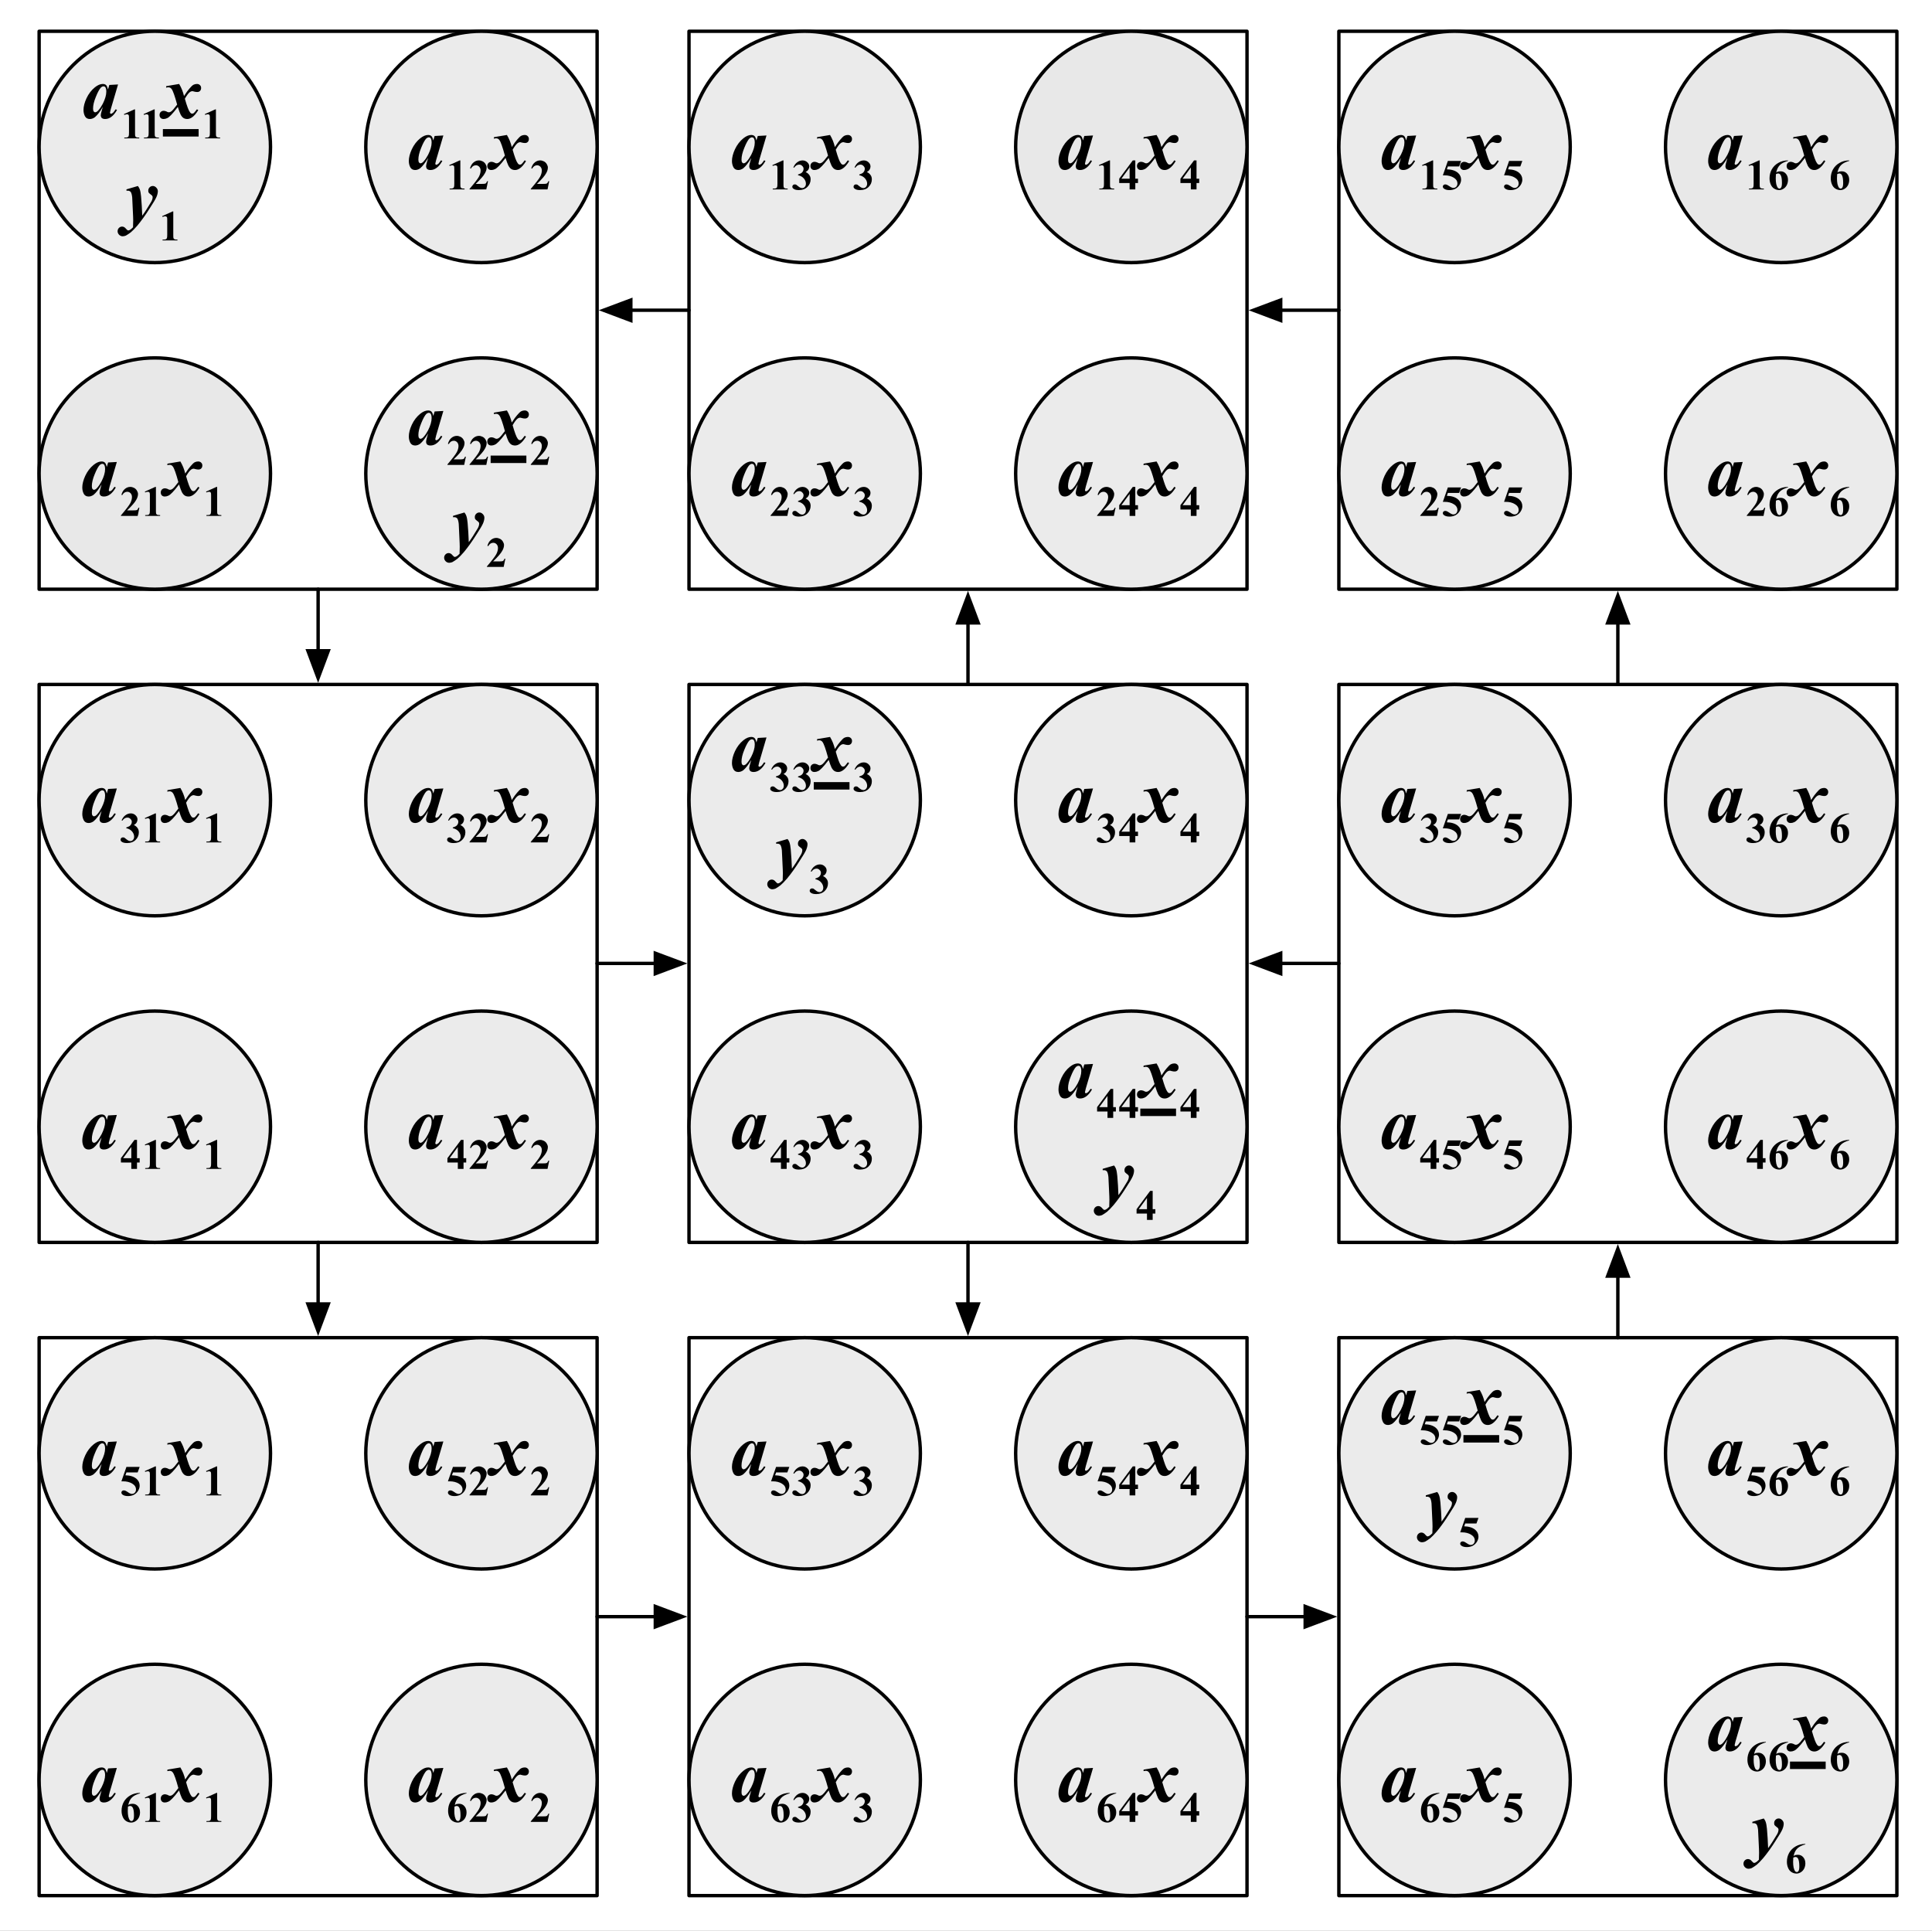 <?xml version="1.0" encoding="UTF-8" standalone="no"?>
<svg
   xmlns:dc="http://purl.org/dc/elements/1.1/"
   xmlns:cc="http://creativecommons.org/ns#"
   xmlns:rdf="http://www.w3.org/1999/02/22-rdf-syntax-ns#"
   xmlns:svg="http://www.w3.org/2000/svg"
   xmlns="http://www.w3.org/2000/svg"
   xmlns:xlink="http://www.w3.org/1999/xlink"
   xmlns:sodipodi="http://sodipodi.sourceforge.net/DTD/sodipodi-0.dtd"
   xmlns:inkscape="http://www.inkscape.org/namespaces/inkscape"
   width="225"
   height="224.878"
   viewBox="0 0 180 179.902"
   version="1.1"
   id="svg2"
   inkscape:version="0.48.5 r10040"
   sodipodi:docname="matvec_agglom_2d.svg">
  <rect x="0" y="0" width="180" height="179.902" fill="#808080" stroke="none"/>
  <sodipodi:namedview
     pagecolor="#ffffff"
     bordercolor="#666666"
     borderopacity="1"
     objecttolerance="10"
     gridtolerance="10"
     guidetolerance="10"
     inkscape:pageopacity="0"
     inkscape:pageshadow="2"
     inkscape:window-width="640"
     inkscape:window-height="480"
     id="namedview897"
     showgrid="false"
     fit-margin-top="0"
     fit-margin-left="0"
     fit-margin-right="0"
     fit-margin-bottom="0"
     inkscape:zoom="0.23838384"
     inkscape:cx="111.0498"
     inkscape:cy="-168.84277"
     inkscape:window-x="0"
     inkscape:window-y="0"
     inkscape:window-maximized="0"
     inkscape:current-layer="svg2" />
  <defs
     id="defs4">
    <g
       id="g6">
      <symbol
         overflow="visible"
         id="glyph0-0"
         style="overflow:visible">
        <path
           style="stroke:none"
           d="m 0.969,0 0,-4.375 3.5,0 0,4.375 z m 0.109,-0.109 3.281,0 0,-4.156 -3.281,0 z"
           id="path9"
           inkscape:connector-curvature="0" />
      </symbol>
      <symbol
         overflow="visible"
         id="glyph0-1"
         style="overflow:visible">
        <path
           style="stroke:none"
           d="M 3.359,-3.125 2.688,-0.844 2.625,-0.578 C 2.613,-0.535 2.609,-0.508 2.609,-0.5 c 0,0.031 0.008,0.059 0.031,0.078 0.02,0.023 0.039,0.031 0.062,0.031 0.039,0 0.109,-0.035 0.203,-0.109 0.027,-0.027 0.109,-0.133 0.234,-0.312 l 0.125,0.062 C 3.098,-0.457 2.918,-0.242 2.734,-0.109 2.555,0.023 2.363,0.094 2.156,0.094 2.02,0.094 1.914,0.059 1.844,0 1.781,-0.07 1.75,-0.16 1.75,-0.266 1.75,-0.348 1.785,-0.508 1.859,-0.75 L 1.938,-1.031 C 1.676,-0.582 1.426,-0.258 1.188,-0.062 1.039,0.039 0.887,0.094 0.734,0.094 0.523,0.094 0.371,0.008 0.281,-0.156 0.188,-0.332 0.141,-0.531 0.141,-0.75 c 0,-0.32 0.094,-0.688 0.281,-1.094 0.195,-0.414 0.457,-0.754 0.781,-1.016 0.258,-0.207 0.504,-0.312 0.734,-0.312 0.133,0 0.238,0.039 0.312,0.109 0.07,0.074 0.129,0.211 0.172,0.406 l 0.125,-0.422 z m -1.094,0.656 c 0,-0.184 -0.035,-0.32 -0.094,-0.406 C 2.129,-2.926 2.07,-2.953 2,-2.953 c -0.062,0 -0.137,0.035 -0.219,0.094 -0.148,0.148 -0.309,0.441 -0.484,0.875 C 1.117,-1.555 1.031,-1.184 1.031,-0.875 c 0,0.125 0.02,0.215 0.062,0.266 0.039,0.055 0.082,0.078 0.125,0.078 0.102,0 0.207,-0.062 0.312,-0.188 C 1.676,-0.883 1.812,-1.086 1.938,-1.328 2.152,-1.754 2.266,-2.133 2.266,-2.469 z"
           id="path12"
           inkscape:connector-curvature="0" />
      </symbol>
      <symbol
         overflow="visible"
         id="glyph0-2"
         style="overflow:visible">
        <path
           style="stroke:none"
           d="m 0.312,-2.969 1.203,-0.203 c 0.207,0.344 0.359,0.723 0.453,1.125 0.215,-0.332 0.383,-0.562 0.5,-0.688 0.152,-0.184 0.281,-0.305 0.375,-0.359 0.102,-0.051 0.211,-0.078 0.328,-0.078 0.121,0 0.219,0.039 0.281,0.109 C 3.523,-3 3.562,-2.91 3.562,-2.797 c 0,0.117 -0.039,0.211 -0.109,0.281 -0.062,0.062 -0.148,0.094 -0.25,0.094 -0.074,0 -0.16,-0.008 -0.25,-0.031 C 2.859,-2.48 2.793,-2.5 2.766,-2.5 c -0.105,0 -0.199,0.039 -0.281,0.109 -0.117,0.094 -0.262,0.293 -0.438,0.594 0.195,0.688 0.352,1.105 0.469,1.25 0.059,0.094 0.129,0.141 0.203,0.141 0.059,0 0.113,-0.016 0.156,-0.047 C 2.934,-0.504 3.035,-0.625 3.172,-0.812 l 0.125,0.078 C 3.098,-0.41 2.902,-0.184 2.719,-0.062 2.57,0.039 2.426,0.094 2.281,0.094 2.133,0.094 2.012,0.059 1.922,0 1.828,-0.059 1.738,-0.164 1.656,-0.312 1.582,-0.465 1.492,-0.707 1.391,-1.031 c -0.262,0.344 -0.473,0.598 -0.625,0.75 C 0.617,-0.125 0.492,-0.023 0.391,0.016 0.285,0.066 0.176,0.094 0.062,0.094 -0.051,0.094 -0.141,0.059 -0.203,0 -0.273,-0.07 -0.312,-0.164 -0.312,-0.281 c 0,-0.113 0.039,-0.207 0.109,-0.281 0.074,-0.07 0.168,-0.109 0.281,-0.109 0.059,0 0.133,0.02 0.219,0.047 0.113,0.062 0.191,0.094 0.234,0.094 0.07,0 0.133,-0.016 0.188,-0.047 0.059,-0.027 0.145,-0.102 0.25,-0.219 C 1.027,-0.867 1.148,-1.02 1.328,-1.25 1.109,-2.059 0.934,-2.547 0.812,-2.703 0.738,-2.805 0.637,-2.859 0.516,-2.859 c -0.062,0 -0.137,0.012 -0.219,0.031 z"
           id="path15"
           inkscape:connector-curvature="0" />
      </symbol>
      <symbol
         overflow="visible"
         id="glyph0-3"
         style="overflow:visible">
        <path
           style="stroke:none"
           d="m 0.172,-2.859 1.062,-0.312 C 1.316,-3.066 1.375,-2.965 1.406,-2.875 c 0.059,0.168 0.102,0.395 0.125,0.672 0.051,0.562 0.086,1.164 0.109,1.797 C 1.879,-0.727 2.156,-1.156 2.469,-1.688 2.559,-1.84 2.609,-1.992 2.609,-2.141 2.609,-2.223 2.551,-2.301 2.438,-2.375 2.332,-2.457 2.262,-2.52 2.234,-2.562 2.211,-2.613 2.203,-2.676 2.203,-2.75 c 0,-0.113 0.039,-0.211 0.125,-0.297 0.082,-0.082 0.18,-0.125 0.297,-0.125 0.121,0 0.234,0.055 0.328,0.156 0.09,0.094 0.141,0.207 0.141,0.328 0,0.156 -0.043,0.336 -0.125,0.531 C 2.883,-1.957 2.68,-1.613 2.359,-1.125 1.961,-0.488 1.57,0.055 1.188,0.516 c -0.25,0.289 -0.457,0.5 -0.609,0.625 -0.156,0.121 -0.316,0.227 -0.469,0.312 -0.105,0.039 -0.203,0.062 -0.297,0.062 -0.121,0 -0.234,-0.051 -0.328,-0.141 C -0.605,1.281 -0.656,1.168 -0.656,1.047 c 0,-0.125 0.043,-0.23 0.125,-0.312 0.086,-0.086 0.184,-0.125 0.297,-0.125 0.137,0 0.258,0.07 0.375,0.219 0.082,0.09 0.145,0.141 0.188,0.141 0.051,0 0.102,-0.02 0.156,-0.047 0.07,-0.031 0.172,-0.117 0.297,-0.25 0.008,-0.281 0.016,-0.496 0.016,-0.641 0,-0.195 -0.012,-0.473 -0.031,-0.828 l -0.062,-1.312 C 0.68,-2.348 0.633,-2.52 0.562,-2.625 0.488,-2.695 0.402,-2.734 0.312,-2.734 c -0.043,0 -0.09,0 -0.141,0 z"
           id="path18"
           inkscape:connector-curvature="0" />
      </symbol>
      <symbol
         overflow="visible"
         id="glyph1-0"
         style="overflow:visible">
        <path
           style="stroke:none"
           d="m 0.562,0 0,-2.5 2,0 0,2.5 z m 0.062,-0.062 1.875,0 0,-2.375 -1.875,0 z"
           id="path21"
           inkscape:connector-curvature="0" />
      </symbol>
      <symbol
         overflow="visible"
         id="glyph1-1"
         style="overflow:visible">
        <path
           style="stroke:none"
           d="m 1.297,-2.703 0,2.172 c 0,0.156 0.004,0.262 0.016,0.312 0.02,0.043 0.051,0.082 0.094,0.109 0.051,0.023 0.129,0.031 0.234,0.031 l 0.047,0 0,0.078 -1.391,0 0,-0.078 0.078,0 c 0.113,0 0.191,-0.008 0.234,-0.031 0.051,-0.027 0.082,-0.066 0.094,-0.109 0.02,-0.039 0.031,-0.145 0.031,-0.312 l 0,-1.375 c 0,-0.121 -0.008,-0.203 -0.016,-0.234 C 0.707,-2.168 0.684,-2.195 0.656,-2.219 0.625,-2.238 0.586,-2.25 0.547,-2.25 c -0.074,0 -0.16,0.023 -0.25,0.062 l -0.031,-0.078 0.969,-0.438 z"
           id="path24"
           inkscape:connector-curvature="0" />
      </symbol>
      <symbol
         overflow="visible"
         id="glyph1-2"
         style="overflow:visible">
        <path
           style="stroke:none"
           d="m 0.594,-1.328 0,-0.062 c 0.145,-0.051 0.242,-0.094 0.297,-0.125 0.059,-0.039 0.113,-0.098 0.156,-0.172 0.039,-0.07 0.062,-0.148 0.062,-0.234 0,-0.102 -0.043,-0.191 -0.125,-0.266 -0.074,-0.082 -0.168,-0.125 -0.281,-0.125 -0.188,0 -0.348,0.098 -0.469,0.281 L 0.156,-2.047 c 0.09,-0.215 0.211,-0.379 0.359,-0.484 0.152,-0.113 0.32,-0.172 0.5,-0.172 0.176,0 0.32,0.059 0.438,0.172 0.121,0.105 0.188,0.238 0.188,0.391 0,0.094 -0.027,0.191 -0.078,0.281 -0.055,0.094 -0.145,0.176 -0.266,0.234 0.152,0.074 0.27,0.168 0.344,0.281 0.082,0.105 0.125,0.242 0.125,0.406 0,0.273 -0.102,0.508 -0.297,0.703 C 1.27,-0.035 1.004,0.062 0.672,0.062 c -0.23,0 -0.398,-0.043 -0.5,-0.125 C 0.098,-0.113 0.062,-0.176 0.062,-0.25 c 0,-0.059 0.02,-0.113 0.062,-0.156 0.039,-0.039 0.094,-0.062 0.156,-0.062 0.039,0 0.082,0.008 0.125,0.016 C 0.426,-0.441 0.5,-0.383 0.625,-0.281 0.746,-0.176 0.867,-0.125 0.984,-0.125 c 0.09,0 0.172,-0.035 0.234,-0.109 0.07,-0.07 0.109,-0.172 0.109,-0.297 0,-0.176 -0.066,-0.336 -0.188,-0.484 -0.125,-0.152 -0.309,-0.258 -0.547,-0.312 z"
           id="path27"
           inkscape:connector-curvature="0" />
      </symbol>
      <symbol
         overflow="visible"
         id="glyph1-3"
         style="overflow:visible">
        <path
           style="stroke:none"
           d="m 1.656,0 -1.562,0 0,-0.047 C 0.57,-0.605 0.863,-0.988 0.969,-1.188 1.07,-1.383 1.125,-1.578 1.125,-1.766 1.125,-1.898 1.082,-2.016 1,-2.109 0.914,-2.199 0.809,-2.25 0.688,-2.25 c -0.199,0 -0.355,0.105 -0.469,0.312 L 0.141,-1.969 c 0.07,-0.246 0.18,-0.43 0.328,-0.547 0.145,-0.121 0.312,-0.188 0.5,-0.188 0.121,0 0.242,0.035 0.359,0.094 0.113,0.062 0.203,0.152 0.266,0.266 0.059,0.105 0.094,0.207 0.094,0.297 0,0.18 -0.055,0.355 -0.156,0.531 -0.125,0.242 -0.414,0.574 -0.859,1 l 0.578,0 c 0.133,0 0.223,-0.004 0.266,-0.016 0.051,-0.008 0.086,-0.023 0.109,-0.047 0.027,-0.027 0.066,-0.094 0.109,-0.188 l 0.078,0 z"
           id="path30"
           inkscape:connector-curvature="0" />
      </symbol>
      <symbol
         overflow="visible"
         id="glyph1-4"
         style="overflow:visible">
        <path
           style="stroke:none"
           d="m 0.094,-1 1.266,-1.703 0.234,0 0,1.703 0.25,0 0,0.406 -0.25,0 0,0.594 -0.531,0 0,-0.594 -0.969,0 z m 0.203,0 0.766,0 0,-1.047 z"
           id="path33"
           inkscape:connector-curvature="0" />
      </symbol>
      <symbol
         overflow="visible"
         id="glyph1-5"
         style="overflow:visible">
        <path
           style="stroke:none"
           d="m 0.609,-2.656 1.234,0 -0.188,0.516 -1.047,0 -0.094,0.266 c 0.445,0.012 0.789,0.121 1.031,0.328 0.195,0.168 0.297,0.383 0.297,0.641 0,0.156 -0.051,0.316 -0.141,0.469 -0.094,0.156 -0.227,0.285 -0.391,0.375 -0.168,0.082 -0.352,0.125 -0.547,0.125 -0.219,0 -0.387,-0.043 -0.5,-0.125 -0.086,-0.059 -0.125,-0.129 -0.125,-0.203 0,-0.051 0.02,-0.098 0.062,-0.141 0.039,-0.039 0.094,-0.062 0.156,-0.062 0.051,0 0.102,0.012 0.156,0.031 0.051,0.023 0.141,0.074 0.266,0.156 0.07,0.055 0.141,0.09 0.203,0.109 0.039,0.023 0.086,0.031 0.141,0.031 0.102,0 0.191,-0.035 0.266,-0.109 C 1.461,-0.332 1.5,-0.43 1.5,-0.547 1.5,-0.773 1.383,-0.957 1.156,-1.094 0.926,-1.238 0.637,-1.312 0.297,-1.312 c -0.043,0 -0.098,0 -0.156,0 z"
           id="path36"
           inkscape:connector-curvature="0" />
      </symbol>
      <symbol
         overflow="visible"
         id="glyph1-6"
         style="overflow:visible">
        <path
           style="stroke:none"
           d="m 1.875,-2.703 0,0.047 c -0.23,0.062 -0.418,0.145 -0.562,0.234 -0.148,0.094 -0.262,0.211 -0.344,0.344 -0.086,0.137 -0.148,0.305 -0.188,0.5 C 0.84,-1.605 0.891,-1.633 0.922,-1.656 1.004,-1.676 1.094,-1.688 1.188,-1.688 c 0.195,0 0.359,0.074 0.484,0.219 0.133,0.148 0.203,0.34 0.203,0.578 0,0.18 -0.039,0.34 -0.109,0.484 -0.074,0.148 -0.18,0.262 -0.312,0.344 -0.125,0.082 -0.262,0.125 -0.406,0.125 -0.168,0 -0.324,-0.051 -0.469,-0.141 C 0.441,-0.168 0.336,-0.301 0.266,-0.469 0.191,-0.645 0.156,-0.832 0.156,-1.031 c 0,-0.301 0.066,-0.578 0.203,-0.828 C 0.504,-2.117 0.707,-2.32 0.969,-2.469 1.227,-2.621 1.531,-2.703 1.875,-2.703 z m -1.125,1.281 c -0.012,0.188 -0.016,0.324 -0.016,0.406 0,0.18 0.016,0.352 0.047,0.516 0.039,0.168 0.094,0.289 0.156,0.359 0.039,0.043 0.094,0.062 0.156,0.062 0.051,0 0.098,-0.031 0.141,-0.094 0.051,-0.07 0.078,-0.219 0.078,-0.438 0,-0.352 -0.043,-0.598 -0.125,-0.734 -0.055,-0.09 -0.133,-0.141 -0.234,-0.141 -0.055,0 -0.121,0.023 -0.203,0.062 z"
           id="path39"
           inkscape:connector-curvature="0" />
      </symbol>
    </g>
    <clipPath
       id="clip1">
      <path
         d="m 217.16,81.023 180,0 0,179.902 -180,0 z"
         id="path42"
         inkscape:connector-curvature="0" />
    </clipPath>
  </defs>
  <g
     id="surface1"
     transform="translate(-217.16,-81.023)">
    <g
       clip-path="url(#clip1)"
       clip-rule="nonzero"
       id="g45">
      <path
         style="fill:#ffffff;fill-opacity:1;fill-rule:evenodd;stroke:none"
         d="m 397.16,260.926 -180,0 0,-179.902 180,0 z"
         id="path47"
         inkscape:connector-curvature="0" />
    </g>
    <path
       style="fill:none;stroke:#000000;stroke-width:1;stroke-linecap:round;stroke-linejoin:round;stroke-miterlimit:10;stroke-opacity:1"
       d="m 397,390.996 164.003,0 0,164.003 -164.003,0 z"
       transform="matrix(0.317,0,0,0.317,216.05,81.718)"
       id="path49"
       inkscape:connector-curvature="0" />
    <path
       style="fill:none;stroke:#000000;stroke-width:1;stroke-linecap:round;stroke-linejoin:round;stroke-miterlimit:10;stroke-opacity:1"
       d="m 206.002,390.996 164.003,0 0,164.003 -164.003,0 z"
       transform="matrix(0.317,0,0,0.317,216.05,81.718)"
       id="path51"
       inkscape:connector-curvature="0" />
    <path
       style="fill:none;stroke:#000000;stroke-width:1;stroke-linecap:round;stroke-linejoin:round;stroke-miterlimit:10;stroke-opacity:1"
       d="m 15.003,390.996 163.991,0 0,164.003 -163.991,0 z"
       transform="matrix(0.317,0,0,0.317,216.05,81.718)"
       id="path53"
       inkscape:connector-curvature="0" />
    <path
       style="fill:none;stroke:#000000;stroke-width:1;stroke-linecap:round;stroke-linejoin:round;stroke-miterlimit:10;stroke-opacity:1"
       d="m 397,198.999 164.003,0 0,164.003 -164.003,0 z"
       transform="matrix(0.317,0,0,0.317,216.05,81.718)"
       id="path55"
       inkscape:connector-curvature="0" />
    <path
       style="fill:none;stroke:#000000;stroke-width:1;stroke-linecap:round;stroke-linejoin:round;stroke-miterlimit:10;stroke-opacity:1"
       d="m 15.003,198.999 163.991,0 0,164.003 -163.991,0 z"
       transform="matrix(0.317,0,0,0.317,216.05,81.718)"
       id="path57"
       inkscape:connector-curvature="0" />
    <path
       style="fill:none;stroke:#000000;stroke-width:1;stroke-linecap:round;stroke-linejoin:round;stroke-miterlimit:10;stroke-opacity:1"
       d="m 397,7.003 164.003,0 0,164.003 -164.003,0 z"
       transform="matrix(0.317,0,0,0.317,216.05,81.718)"
       id="path59"
       inkscape:connector-curvature="0" />
    <path
       style="fill:none;stroke:#000000;stroke-width:1;stroke-linecap:round;stroke-linejoin:round;stroke-miterlimit:10;stroke-opacity:1"
       d="m 206.002,7.003 164.003,0 0,164.003 -164.003,0 z"
       transform="matrix(0.317,0,0,0.317,216.05,81.718)"
       id="path61"
       inkscape:connector-curvature="0" />
    <path
       style="fill:#ebebeb;fill-opacity:1;fill-rule:nonzero;stroke:#000000;stroke-width:1;stroke-linecap:round;stroke-linejoin:round;stroke-miterlimit:10;stroke-opacity:1"
       d="m 264.047,16.962 c 13.276,13.276 13.276,34.798 0,48.073 -13.288,13.288 -34.81,13.288 -48.085,0 -13.276,-13.276 -13.276,-34.798 0,-48.073 13.276,-13.288 34.798,-13.288 48.085,0"
       transform="matrix(0.317,0,0,0.317,216.05,81.718)"
       id="path63"
       inkscape:connector-curvature="0" />
    <g
       style="fill:#000000;fill-opacity:1"
       id="g65">
      <use
         xlink:href="#glyph0-1"
         x="285.214"
         y="96.771"
         id="use67"
         width="612"
         height="792" />
    </g>
    <g
       style="fill:#000000;fill-opacity:1"
       id="g69">
      <use
         xlink:href="#glyph1-1"
         x="288.858"
         y="98.673"
         id="use71"
         width="612"
         height="792" />
      <use
         xlink:href="#glyph1-2"
         x="290.918"
         y="98.673"
         id="use73"
         width="612"
         height="792" />
    </g>
    <g
       style="fill:#000000;fill-opacity:1"
       id="g75">
      <use
         xlink:href="#glyph0-2"
         x="292.978"
         y="96.771"
         id="use77"
         width="612"
         height="792" />
    </g>
    <g
       style="fill:#000000;fill-opacity:1"
       id="g79">
      <use
         xlink:href="#glyph1-2"
         x="296.622"
         y="98.673"
         id="use81"
         width="612"
         height="792" />
    </g>
    <path
       style="fill:none;stroke:#000000;stroke-width:1;stroke-linecap:round;stroke-linejoin:round;stroke-miterlimit:10;stroke-opacity:1"
       d="m 15.003,7.003 163.991,0 0,164.003 -163.991,0 z"
       transform="matrix(0.317,0,0,0.317,216.05,81.718)"
       id="path83"
       inkscape:connector-curvature="0" />
    <path
       style="fill:none;stroke:#000000;stroke-width:1;stroke-linecap:round;stroke-linejoin:round;stroke-miterlimit:10;stroke-opacity:1"
       d="m 206.002,198.999 164.003,0 0,164.003 -164.003,0 z"
       transform="matrix(0.317,0,0,0.317,216.05,81.718)"
       id="path85"
       inkscape:connector-curvature="0" />
    <path
       style="fill:#ebebeb;fill-opacity:1;fill-rule:nonzero;stroke:#000000;stroke-width:1;stroke-linecap:round;stroke-linejoin:round;stroke-miterlimit:10;stroke-opacity:1"
       d="m 73.036,16.962 c 13.288,13.276 13.288,34.798 0,48.073 -13.276,13.288 -34.798,13.288 -48.073,0 -13.288,-13.276 -13.288,-34.798 0,-48.073 13.276,-13.288 34.798,-13.288 48.073,0"
       transform="matrix(0.317,0,0,0.317,216.05,81.718)"
       id="path87"
       inkscape:connector-curvature="0" />
    <g
       style="fill:#000000;fill-opacity:1"
       id="g89">
      <use
         xlink:href="#glyph0-1"
         x="224.799"
         y="92.018"
         id="use91"
         width="612"
         height="792" />
    </g>
    <g
       style="fill:#000000;fill-opacity:1"
       id="g93">
      <use
         xlink:href="#glyph1-1"
         x="228.444"
         y="93.919"
         id="use95"
         width="612"
         height="792" />
    </g>
    <g
       style="fill:#000000;fill-opacity:1"
       id="g97">
      <use
         xlink:href="#glyph1-1"
         x="230.276"
         y="93.919"
         id="use99"
         width="612"
         height="792" />
    </g>
    <path
       style="fill:none;stroke:#000000;stroke-width:2.19;stroke-linecap:butt;stroke-linejoin:miter;stroke-miterlimit:10;stroke-opacity:1"
       d="m 2.391,-4.143 10.502,0"
       transform="matrix(0.317,0,0,0.317,231.578,94.711)"
       id="path101"
       inkscape:connector-curvature="0" />
    <g
       style="fill:#000000;fill-opacity:1"
       id="g103">
      <use
         xlink:href="#glyph0-2"
         x="232.336"
         y="92.018"
         id="use105"
         width="612"
         height="792" />
    </g>
    <g
       style="fill:#000000;fill-opacity:1"
       id="g107">
      <use
         xlink:href="#glyph1-1"
         x="235.98"
         y="93.919"
         id="use109"
         width="612"
         height="792" />
    </g>
    <g
       style="fill:#000000;fill-opacity:1"
       id="g111">
      <use
         xlink:href="#glyph0-3"
         x="228.772"
         y="101.525"
         id="use113"
         width="612"
         height="792" />
    </g>
    <g
       style="fill:#000000;fill-opacity:1"
       id="g115">
      <use
         xlink:href="#glyph1-1"
         x="232.007"
         y="103.426"
         id="use117"
         width="612"
         height="792" />
    </g>
    <path
       style="fill:#ebebeb;fill-opacity:1;fill-rule:nonzero;stroke:#000000;stroke-width:1;stroke-linecap:round;stroke-linejoin:round;stroke-miterlimit:10;stroke-opacity:1"
       d="m 169.047,16.962 c 13.276,13.276 13.276,34.798 0,48.073 -13.288,13.288 -34.81,13.288 -48.085,0 -13.276,-13.276 -13.276,-34.798 0,-48.073 13.276,-13.288 34.798,-13.288 48.085,0"
       transform="matrix(0.317,0,0,0.317,216.05,81.718)"
       id="path119"
       inkscape:connector-curvature="0" />
    <g
       style="fill:#000000;fill-opacity:1"
       id="g121">
      <use
         xlink:href="#glyph0-1"
         x="255.108"
         y="96.771"
         id="use123"
         width="612"
         height="792" />
    </g>
    <g
       style="fill:#000000;fill-opacity:1"
       id="g125">
      <use
         xlink:href="#glyph1-1"
         x="258.752"
         y="98.673"
         id="use127"
         width="612"
         height="792" />
      <use
         xlink:href="#glyph1-3"
         x="260.812"
         y="98.673"
         id="use129"
         width="612"
         height="792" />
    </g>
    <g
       style="fill:#000000;fill-opacity:1"
       id="g131">
      <use
         xlink:href="#glyph0-2"
         x="262.872"
         y="96.771"
         id="use133"
         width="612"
         height="792" />
    </g>
    <g
       style="fill:#000000;fill-opacity:1"
       id="g135">
      <use
         xlink:href="#glyph1-3"
         x="266.516"
         y="98.673"
         id="use137"
         width="612"
         height="792" />
    </g>
    <path
       style="fill:#e8e8e8;fill-opacity:1;fill-rule:nonzero;stroke:#000000;stroke-width:1;stroke-linecap:round;stroke-linejoin:round;stroke-miterlimit:10;stroke-opacity:1"
       d="m 73.036,112.961 c 13.288,13.276 13.288,34.798 0,48.085 -13.276,13.276 -34.798,13.276 -48.073,0 -13.288,-13.288 -13.288,-34.81 0,-48.085 13.276,-13.276 34.798,-13.276 48.073,0"
       transform="matrix(0.317,0,0,0.317,216.05,81.718)"
       id="path139"
       inkscape:connector-curvature="0" />
    <g
       style="fill:#000000;fill-opacity:1"
       id="g141">
      <use
         xlink:href="#glyph0-1"
         x="224.686"
         y="127.194"
         id="use143"
         width="612"
         height="792" />
    </g>
    <g
       style="fill:#000000;fill-opacity:1"
       id="g145">
      <use
         xlink:href="#glyph1-3"
         x="228.33"
         y="129.095"
         id="use147"
         width="612"
         height="792" />
      <use
         xlink:href="#glyph1-1"
         x="230.39"
         y="129.095"
         id="use149"
         width="612"
         height="792" />
    </g>
    <g
       style="fill:#000000;fill-opacity:1"
       id="g151">
      <use
         xlink:href="#glyph0-2"
         x="232.45"
         y="127.194"
         id="use153"
         width="612"
         height="792" />
    </g>
    <g
       style="fill:#000000;fill-opacity:1"
       id="g155">
      <use
         xlink:href="#glyph1-1"
         x="236.094"
         y="129.095"
         id="use157"
         width="612"
         height="792" />
    </g>
    <path
       style="fill:#ebebeb;fill-opacity:1;fill-rule:nonzero;stroke:#000000;stroke-width:1;stroke-linecap:round;stroke-linejoin:round;stroke-miterlimit:10;stroke-opacity:1"
       d="m 169.047,112.961 c 13.276,13.276 13.276,34.798 0,48.085 -13.288,13.276 -34.81,13.276 -48.085,0 -13.276,-13.288 -13.276,-34.81 0,-48.085 13.276,-13.276 34.798,-13.276 48.085,0"
       transform="matrix(0.317,0,0,0.317,216.05,81.718)"
       id="path159"
       inkscape:connector-curvature="0" />
    <g
       style="fill:#000000;fill-opacity:1"
       id="g161">
      <use
         xlink:href="#glyph0-1"
         x="255.108"
         y="122.44"
         id="use163"
         width="612"
         height="792" />
    </g>
    <g
       style="fill:#000000;fill-opacity:1"
       id="g165">
      <use
         xlink:href="#glyph1-3"
         x="258.752"
         y="124.341"
         id="use167"
         width="612"
         height="792" />
      <use
         xlink:href="#glyph1-3"
         x="260.812"
         y="124.341"
         id="use169"
         width="612"
         height="792" />
    </g>
    <path
       style="fill:none;stroke:#000000;stroke-width:2.19;stroke-linecap:butt;stroke-linejoin:miter;stroke-miterlimit:10;stroke-opacity:1"
       d="m 2.747,-4.144 10.502,0"
       transform="matrix(0.317,0,0,0.317,262.001,125.134)"
       id="path171"
       inkscape:connector-curvature="0" />
    <g
       style="fill:#000000;fill-opacity:1"
       id="g173">
      <use
         xlink:href="#glyph0-2"
         x="262.872"
         y="122.44"
         id="use175"
         width="612"
         height="792" />
    </g>
    <g
       style="fill:#000000;fill-opacity:1"
       id="g177">
      <use
         xlink:href="#glyph1-3"
         x="266.516"
         y="124.341"
         id="use179"
         width="612"
         height="792" />
    </g>
    <g
       style="fill:#000000;fill-opacity:1"
       id="g181">
      <use
         xlink:href="#glyph0-3"
         x="259.195"
         y="131.947"
         id="use183"
         width="612"
         height="792" />
    </g>
    <g
       style="fill:#000000;fill-opacity:1"
       id="g185">
      <use
         xlink:href="#glyph1-3"
         x="262.43"
         y="133.848"
         id="use187"
         width="612"
         height="792" />
    </g>
    <path
       style="fill:#e8e8e8;fill-opacity:1;fill-rule:nonzero;stroke:#000000;stroke-width:1;stroke-linecap:round;stroke-linejoin:round;stroke-miterlimit:10;stroke-opacity:1"
       d="m 360.045,16.962 c 13.276,13.276 13.276,34.798 0,48.073 -13.276,13.288 -34.81,13.288 -48.085,0 -13.276,-13.276 -13.276,-34.798 0,-48.073 13.276,-13.288 34.81,-13.288 48.085,0"
       transform="matrix(0.317,0,0,0.317,216.05,81.718)"
       id="path189"
       inkscape:connector-curvature="0" />
    <g
       style="fill:#000000;fill-opacity:1"
       id="g191">
      <use
         xlink:href="#glyph0-1"
         x="315.636"
         y="96.771"
         id="use193"
         width="612"
         height="792" />
    </g>
    <g
       style="fill:#000000;fill-opacity:1"
       id="g195">
      <use
         xlink:href="#glyph1-1"
         x="319.28"
         y="98.673"
         id="use197"
         width="612"
         height="792" />
      <use
         xlink:href="#glyph1-4"
         x="321.34"
         y="98.673"
         id="use199"
         width="612"
         height="792" />
    </g>
    <g
       style="fill:#000000;fill-opacity:1"
       id="g201">
      <use
         xlink:href="#glyph0-2"
         x="323.4"
         y="96.771"
         id="use203"
         width="612"
         height="792" />
    </g>
    <g
       style="fill:#000000;fill-opacity:1"
       id="g205">
      <use
         xlink:href="#glyph1-4"
         x="327.044"
         y="98.673"
         id="use207"
         width="612"
         height="792" />
    </g>
    <path
       style="fill:#ebebeb;fill-opacity:1;fill-rule:nonzero;stroke:#000000;stroke-width:1;stroke-linecap:round;stroke-linejoin:round;stroke-miterlimit:10;stroke-opacity:1"
       d="m 264.047,112.961 c 13.276,13.276 13.276,34.798 0,48.085 -13.288,13.276 -34.81,13.276 -48.085,0 -13.276,-13.288 -13.276,-34.81 0,-48.085 13.276,-13.276 34.798,-13.276 48.085,0"
       transform="matrix(0.317,0,0,0.317,216.05,81.718)"
       id="path209"
       inkscape:connector-curvature="0" />
    <g
       style="fill:#000000;fill-opacity:1"
       id="g211">
      <use
         xlink:href="#glyph0-1"
         x="285.214"
         y="127.194"
         id="use213"
         width="612"
         height="792" />
    </g>
    <g
       style="fill:#000000;fill-opacity:1"
       id="g215">
      <use
         xlink:href="#glyph1-3"
         x="288.858"
         y="129.095"
         id="use217"
         width="612"
         height="792" />
      <use
         xlink:href="#glyph1-2"
         x="290.918"
         y="129.095"
         id="use219"
         width="612"
         height="792" />
    </g>
    <g
       style="fill:#000000;fill-opacity:1"
       id="g221">
      <use
         xlink:href="#glyph0-2"
         x="292.978"
         y="127.194"
         id="use223"
         width="612"
         height="792" />
    </g>
    <g
       style="fill:#000000;fill-opacity:1"
       id="g225">
      <use
         xlink:href="#glyph1-2"
         x="296.622"
         y="129.095"
         id="use227"
         width="612"
         height="792" />
    </g>
    <path
       style="fill:#ebebeb;fill-opacity:1;fill-rule:nonzero;stroke:#000000;stroke-width:1;stroke-linecap:round;stroke-linejoin:round;stroke-miterlimit:10;stroke-opacity:1"
       d="m 360.045,112.961 c 13.276,13.276 13.276,34.798 0,48.085 -13.276,13.276 -34.81,13.276 -48.085,0 -13.276,-13.288 -13.276,-34.81 0,-48.085 13.276,-13.276 34.81,-13.276 48.085,0"
       transform="matrix(0.317,0,0,0.317,216.05,81.718)"
       id="path229"
       inkscape:connector-curvature="0" />
    <g
       style="fill:#000000;fill-opacity:1"
       id="g231">
      <use
         xlink:href="#glyph0-1"
         x="315.636"
         y="127.194"
         id="use233"
         width="612"
         height="792" />
    </g>
    <g
       style="fill:#000000;fill-opacity:1"
       id="g235">
      <use
         xlink:href="#glyph1-3"
         x="319.28"
         y="129.095"
         id="use237"
         width="612"
         height="792" />
      <use
         xlink:href="#glyph1-4"
         x="321.34"
         y="129.095"
         id="use239"
         width="612"
         height="792" />
    </g>
    <g
       style="fill:#000000;fill-opacity:1"
       id="g241">
      <use
         xlink:href="#glyph0-2"
         x="323.4"
         y="127.194"
         id="use243"
         width="612"
         height="792" />
    </g>
    <g
       style="fill:#000000;fill-opacity:1"
       id="g245">
      <use
         xlink:href="#glyph1-4"
         x="327.044"
         y="129.095"
         id="use247"
         width="612"
         height="792" />
    </g>
    <path
       style="fill:#ebebeb;fill-opacity:1;fill-rule:nonzero;stroke:#000000;stroke-width:1;stroke-linecap:round;stroke-linejoin:round;stroke-miterlimit:10;stroke-opacity:1"
       d="m 73.036,208.959 c 13.288,13.276 13.288,34.81 0,48.085 -13.276,13.276 -34.798,13.276 -48.073,0 -13.288,-13.276 -13.288,-34.81 0,-48.085 13.276,-13.276 34.798,-13.276 48.073,0"
       transform="matrix(0.317,0,0,0.317,216.05,81.718)"
       id="path249"
       inkscape:connector-curvature="0" />
    <g
       style="fill:#000000;fill-opacity:1"
       id="g251">
      <use
         xlink:href="#glyph0-1"
         x="224.686"
         y="157.616"
         id="use253"
         width="612"
         height="792" />
    </g>
    <g
       style="fill:#000000;fill-opacity:1"
       id="g255">
      <use
         xlink:href="#glyph1-2"
         x="228.33"
         y="159.517"
         id="use257"
         width="612"
         height="792" />
      <use
         xlink:href="#glyph1-1"
         x="230.39"
         y="159.517"
         id="use259"
         width="612"
         height="792" />
    </g>
    <g
       style="fill:#000000;fill-opacity:1"
       id="g261">
      <use
         xlink:href="#glyph0-2"
         x="232.45"
         y="157.616"
         id="use263"
         width="612"
         height="792" />
    </g>
    <g
       style="fill:#000000;fill-opacity:1"
       id="g265">
      <use
         xlink:href="#glyph1-1"
         x="236.094"
         y="159.517"
         id="use267"
         width="612"
         height="792" />
    </g>
    <path
       style="fill:#ebebeb;fill-opacity:1;fill-rule:nonzero;stroke:#000000;stroke-width:1;stroke-linecap:round;stroke-linejoin:round;stroke-miterlimit:10;stroke-opacity:1"
       d="m 169.047,208.959 c 13.276,13.276 13.276,34.81 0,48.085 -13.288,13.276 -34.81,13.276 -48.085,0 -13.276,-13.276 -13.276,-34.81 0,-48.085 13.276,-13.276 34.798,-13.276 48.085,0"
       transform="matrix(0.317,0,0,0.317,216.05,81.718)"
       id="path269"
       inkscape:connector-curvature="0" />
    <g
       style="fill:#000000;fill-opacity:1"
       id="g271">
      <use
         xlink:href="#glyph0-1"
         x="255.108"
         y="157.616"
         id="use273"
         width="612"
         height="792" />
    </g>
    <g
       style="fill:#000000;fill-opacity:1"
       id="g275">
      <use
         xlink:href="#glyph1-2"
         x="258.752"
         y="159.517"
         id="use277"
         width="612"
         height="792" />
      <use
         xlink:href="#glyph1-3"
         x="260.812"
         y="159.517"
         id="use279"
         width="612"
         height="792" />
    </g>
    <g
       style="fill:#000000;fill-opacity:1"
       id="g281">
      <use
         xlink:href="#glyph0-2"
         x="262.872"
         y="157.616"
         id="use283"
         width="612"
         height="792" />
    </g>
    <g
       style="fill:#000000;fill-opacity:1"
       id="g285">
      <use
         xlink:href="#glyph1-3"
         x="266.516"
         y="159.517"
         id="use287"
         width="612"
         height="792" />
    </g>
    <path
       style="fill:#ebebeb;fill-opacity:1;fill-rule:nonzero;stroke:#000000;stroke-width:1;stroke-linecap:round;stroke-linejoin:round;stroke-miterlimit:10;stroke-opacity:1"
       d="m 73.036,304.957 c 13.288,13.276 13.288,34.81 0,48.085 -13.276,13.276 -34.798,13.276 -48.073,0 -13.288,-13.276 -13.288,-34.81 0,-48.085 13.276,-13.276 34.798,-13.276 48.073,0"
       transform="matrix(0.317,0,0,0.317,216.05,81.718)"
       id="path289"
       inkscape:connector-curvature="0" />
    <g
       style="fill:#000000;fill-opacity:1"
       id="g291">
      <use
         xlink:href="#glyph0-1"
         x="224.686"
         y="188.038"
         id="use293"
         width="612"
         height="792" />
    </g>
    <g
       style="fill:#000000;fill-opacity:1"
       id="g295">
      <use
         xlink:href="#glyph1-4"
         x="228.33"
         y="189.94"
         id="use297"
         width="612"
         height="792" />
      <use
         xlink:href="#glyph1-1"
         x="230.39"
         y="189.94"
         id="use299"
         width="612"
         height="792" />
    </g>
    <g
       style="fill:#000000;fill-opacity:1"
       id="g301">
      <use
         xlink:href="#glyph0-2"
         x="232.45"
         y="188.038"
         id="use303"
         width="612"
         height="792" />
    </g>
    <g
       style="fill:#000000;fill-opacity:1"
       id="g305">
      <use
         xlink:href="#glyph1-1"
         x="236.094"
         y="189.94"
         id="use307"
         width="612"
         height="792" />
    </g>
    <path
       style="fill:#ebebeb;fill-opacity:1;fill-rule:nonzero;stroke:#000000;stroke-width:1;stroke-linecap:round;stroke-linejoin:round;stroke-miterlimit:10;stroke-opacity:1"
       d="m 169.047,304.957 c 13.276,13.276 13.276,34.81 0,48.085 -13.288,13.276 -34.81,13.276 -48.085,0 -13.276,-13.276 -13.276,-34.81 0,-48.085 13.276,-13.276 34.798,-13.276 48.085,0"
       transform="matrix(0.317,0,0,0.317,216.05,81.718)"
       id="path309"
       inkscape:connector-curvature="0" />
    <g
       style="fill:#000000;fill-opacity:1"
       id="g311">
      <use
         xlink:href="#glyph0-1"
         x="255.108"
         y="188.038"
         id="use313"
         width="612"
         height="792" />
    </g>
    <g
       style="fill:#000000;fill-opacity:1"
       id="g315">
      <use
         xlink:href="#glyph1-4"
         x="258.752"
         y="189.94"
         id="use317"
         width="612"
         height="792" />
      <use
         xlink:href="#glyph1-3"
         x="260.812"
         y="189.94"
         id="use319"
         width="612"
         height="792" />
    </g>
    <g
       style="fill:#000000;fill-opacity:1"
       id="g321">
      <use
         xlink:href="#glyph0-2"
         x="262.872"
         y="188.038"
         id="use323"
         width="612"
         height="792" />
    </g>
    <g
       style="fill:#000000;fill-opacity:1"
       id="g325">
      <use
         xlink:href="#glyph1-3"
         x="266.516"
         y="189.94"
         id="use327"
         width="612"
         height="792" />
    </g>
    <path
       style="fill:#ebebeb;fill-opacity:1;fill-rule:nonzero;stroke:#000000;stroke-width:1;stroke-linecap:round;stroke-linejoin:round;stroke-miterlimit:10;stroke-opacity:1"
       d="m 264.047,208.959 c 13.276,13.276 13.276,34.81 0,48.085 -13.288,13.276 -34.81,13.276 -48.085,0 -13.276,-13.276 -13.276,-34.81 0,-48.085 13.276,-13.276 34.798,-13.276 48.085,0"
       transform="matrix(0.317,0,0,0.317,216.05,81.718)"
       id="path329"
       inkscape:connector-curvature="0" />
    <g
       style="fill:#000000;fill-opacity:1"
       id="g331">
      <use
         xlink:href="#glyph0-1"
         x="285.214"
         y="152.862"
         id="use333"
         width="612"
         height="792" />
    </g>
    <g
       style="fill:#000000;fill-opacity:1"
       id="g335">
      <use
         xlink:href="#glyph1-2"
         x="288.858"
         y="154.764"
         id="use337"
         width="612"
         height="792" />
      <use
         xlink:href="#glyph1-2"
         x="290.918"
         y="154.764"
         id="use339"
         width="612"
         height="792" />
    </g>
    <path
       style="fill:none;stroke:#000000;stroke-width:2.19;stroke-linecap:butt;stroke-linejoin:miter;stroke-miterlimit:10;stroke-opacity:1"
       d="m 2.747,-4.134 10.502,0"
       transform="matrix(0.317,0,0,0.317,292.106,155.556)"
       id="path341"
       inkscape:connector-curvature="0" />
    <g
       style="fill:#000000;fill-opacity:1"
       id="g343">
      <use
         xlink:href="#glyph0-2"
         x="292.978"
         y="152.862"
         id="use345"
         width="612"
         height="792" />
    </g>
    <g
       style="fill:#000000;fill-opacity:1"
       id="g347">
      <use
         xlink:href="#glyph1-2"
         x="296.622"
         y="154.764"
         id="use349"
         width="612"
         height="792" />
    </g>
    <g
       style="fill:#000000;fill-opacity:1"
       id="g351">
      <use
         xlink:href="#glyph0-3"
         x="289.3"
         y="162.369"
         id="use353"
         width="612"
         height="792" />
    </g>
    <g
       style="fill:#000000;fill-opacity:1"
       id="g355">
      <use
         xlink:href="#glyph1-2"
         x="292.535"
         y="164.271"
         id="use357"
         width="612"
         height="792" />
    </g>
    <path
       style="fill:#ebebeb;fill-opacity:1;fill-rule:nonzero;stroke:#000000;stroke-width:1;stroke-linecap:round;stroke-linejoin:round;stroke-miterlimit:10;stroke-opacity:1"
       d="m 360.045,208.959 c 13.276,13.276 13.276,34.81 0,48.085 -13.276,13.276 -34.81,13.276 -48.085,0 -13.276,-13.276 -13.276,-34.81 0,-48.085 13.276,-13.276 34.81,-13.276 48.085,0"
       transform="matrix(0.317,0,0,0.317,216.05,81.718)"
       id="path359"
       inkscape:connector-curvature="0" />
    <g
       style="fill:#000000;fill-opacity:1"
       id="g361">
      <use
         xlink:href="#glyph0-1"
         x="315.636"
         y="157.616"
         id="use363"
         width="612"
         height="792" />
    </g>
    <g
       style="fill:#000000;fill-opacity:1"
       id="g365">
      <use
         xlink:href="#glyph1-2"
         x="319.28"
         y="159.517"
         id="use367"
         width="612"
         height="792" />
      <use
         xlink:href="#glyph1-4"
         x="321.34"
         y="159.517"
         id="use369"
         width="612"
         height="792" />
    </g>
    <g
       style="fill:#000000;fill-opacity:1"
       id="g371">
      <use
         xlink:href="#glyph0-2"
         x="323.4"
         y="157.616"
         id="use373"
         width="612"
         height="792" />
    </g>
    <g
       style="fill:#000000;fill-opacity:1"
       id="g375">
      <use
         xlink:href="#glyph1-4"
         x="327.044"
         y="159.517"
         id="use377"
         width="612"
         height="792" />
    </g>
    <path
       style="fill:#ebebeb;fill-opacity:1;fill-rule:nonzero;stroke:#000000;stroke-width:1;stroke-linecap:round;stroke-linejoin:round;stroke-miterlimit:10;stroke-opacity:1"
       d="m 264.047,304.957 c 13.276,13.276 13.276,34.81 0,48.085 -13.288,13.276 -34.81,13.276 -48.085,0 -13.276,-13.276 -13.276,-34.81 0,-48.085 13.276,-13.276 34.798,-13.276 48.085,0"
       transform="matrix(0.317,0,0,0.317,216.05,81.718)"
       id="path379"
       inkscape:connector-curvature="0" />
    <g
       style="fill:#000000;fill-opacity:1"
       id="g381">
      <use
         xlink:href="#glyph0-1"
         x="285.214"
         y="188.038"
         id="use383"
         width="612"
         height="792" />
    </g>
    <g
       style="fill:#000000;fill-opacity:1"
       id="g385">
      <use
         xlink:href="#glyph1-4"
         x="288.858"
         y="189.94"
         id="use387"
         width="612"
         height="792" />
      <use
         xlink:href="#glyph1-2"
         x="290.918"
         y="189.94"
         id="use389"
         width="612"
         height="792" />
    </g>
    <g
       style="fill:#000000;fill-opacity:1"
       id="g391">
      <use
         xlink:href="#glyph0-2"
         x="292.978"
         y="188.038"
         id="use393"
         width="612"
         height="792" />
    </g>
    <g
       style="fill:#000000;fill-opacity:1"
       id="g395">
      <use
         xlink:href="#glyph1-2"
         x="296.622"
         y="189.94"
         id="use397"
         width="612"
         height="792" />
    </g>
    <path
       style="fill:#ebebeb;fill-opacity:1;fill-rule:nonzero;stroke:#000000;stroke-width:1;stroke-linecap:round;stroke-linejoin:round;stroke-miterlimit:10;stroke-opacity:1"
       d="m 360.045,304.957 c 13.276,13.276 13.276,34.81 0,48.085 -13.276,13.276 -34.81,13.276 -48.085,0 -13.276,-13.276 -13.276,-34.81 0,-48.085 13.276,-13.276 34.81,-13.276 48.085,0"
       transform="matrix(0.317,0,0,0.317,216.05,81.718)"
       id="path399"
       inkscape:connector-curvature="0" />
    <g
       style="fill:#000000;fill-opacity:1"
       id="g401">
      <use
         xlink:href="#glyph0-1"
         x="315.636"
         y="183.285"
         id="use403"
         width="612"
         height="792" />
    </g>
    <g
       style="fill:#000000;fill-opacity:1"
       id="g405">
      <use
         xlink:href="#glyph1-4"
         x="319.28"
         y="185.186"
         id="use407"
         width="612"
         height="792" />
      <use
         xlink:href="#glyph1-4"
         x="321.34"
         y="185.186"
         id="use409"
         width="612"
         height="792" />
    </g>
    <path
       style="fill:none;stroke:#000000;stroke-width:2.19;stroke-linecap:butt;stroke-linejoin:miter;stroke-miterlimit:10;stroke-opacity:1"
       d="m 2.745,-4.135 10.502,0"
       transform="matrix(0.317,0,0,0.317,322.529,185.978)"
       id="path411"
       inkscape:connector-curvature="0" />
    <g
       style="fill:#000000;fill-opacity:1"
       id="g413">
      <use
         xlink:href="#glyph0-2"
         x="323.4"
         y="183.285"
         id="use415"
         width="612"
         height="792" />
    </g>
    <g
       style="fill:#000000;fill-opacity:1"
       id="g417">
      <use
         xlink:href="#glyph1-4"
         x="327.044"
         y="185.186"
         id="use419"
         width="612"
         height="792" />
    </g>
    <g
       style="fill:#000000;fill-opacity:1"
       id="g421">
      <use
         xlink:href="#glyph0-3"
         x="319.723"
         y="192.792"
         id="use423"
         width="612"
         height="792" />
    </g>
    <g
       style="fill:#000000;fill-opacity:1"
       id="g425">
      <use
         xlink:href="#glyph1-4"
         x="322.958"
         y="194.693"
         id="use427"
         width="612"
         height="792" />
    </g>
    <path
       style="fill:#ebebeb;fill-opacity:1;fill-rule:nonzero;stroke:#000000;stroke-width:1;stroke-linecap:round;stroke-linejoin:round;stroke-miterlimit:10;stroke-opacity:1"
       d="m 73.036,400.956 c 13.288,13.276 13.288,34.81 0,48.085 -13.276,13.276 -34.798,13.276 -48.073,0 -13.288,-13.276 -13.288,-34.81 0,-48.085 13.276,-13.276 34.798,-13.276 48.073,0"
       transform="matrix(0.317,0,0,0.317,216.05,81.718)"
       id="path429"
       inkscape:connector-curvature="0" />
    <g
       style="fill:#000000;fill-opacity:1"
       id="g431">
      <use
         xlink:href="#glyph0-1"
         x="224.686"
         y="218.461"
         id="use433"
         width="612"
         height="792" />
    </g>
    <g
       style="fill:#000000;fill-opacity:1"
       id="g435">
      <use
         xlink:href="#glyph1-5"
         x="228.33"
         y="220.362"
         id="use437"
         width="612"
         height="792" />
      <use
         xlink:href="#glyph1-1"
         x="230.39"
         y="220.362"
         id="use439"
         width="612"
         height="792" />
    </g>
    <g
       style="fill:#000000;fill-opacity:1"
       id="g441">
      <use
         xlink:href="#glyph0-2"
         x="232.45"
         y="218.461"
         id="use443"
         width="612"
         height="792" />
    </g>
    <g
       style="fill:#000000;fill-opacity:1"
       id="g445">
      <use
         xlink:href="#glyph1-1"
         x="236.094"
         y="220.362"
         id="use447"
         width="612"
         height="792" />
    </g>
    <path
       style="fill:#ebebeb;fill-opacity:1;fill-rule:nonzero;stroke:#000000;stroke-width:1;stroke-linecap:round;stroke-linejoin:round;stroke-miterlimit:10;stroke-opacity:1"
       d="m 169.047,400.956 c 13.276,13.276 13.276,34.81 0,48.085 -13.288,13.276 -34.81,13.276 -48.085,0 -13.276,-13.276 -13.276,-34.81 0,-48.085 13.276,-13.276 34.798,-13.276 48.085,0"
       transform="matrix(0.317,0,0,0.317,216.05,81.718)"
       id="path449"
       inkscape:connector-curvature="0" />
    <g
       style="fill:#000000;fill-opacity:1"
       id="g451">
      <use
         xlink:href="#glyph0-1"
         x="255.108"
         y="218.461"
         id="use453"
         width="612"
         height="792" />
    </g>
    <g
       style="fill:#000000;fill-opacity:1"
       id="g455">
      <use
         xlink:href="#glyph1-5"
         x="258.752"
         y="220.362"
         id="use457"
         width="612"
         height="792" />
      <use
         xlink:href="#glyph1-3"
         x="260.812"
         y="220.362"
         id="use459"
         width="612"
         height="792" />
    </g>
    <g
       style="fill:#000000;fill-opacity:1"
       id="g461">
      <use
         xlink:href="#glyph0-2"
         x="262.872"
         y="218.461"
         id="use463"
         width="612"
         height="792" />
    </g>
    <g
       style="fill:#000000;fill-opacity:1"
       id="g465">
      <use
         xlink:href="#glyph1-3"
         x="266.516"
         y="220.362"
         id="use467"
         width="612"
         height="792" />
    </g>
    <path
       style="fill:#ebebeb;fill-opacity:1;fill-rule:nonzero;stroke:#000000;stroke-width:1;stroke-linecap:round;stroke-linejoin:round;stroke-miterlimit:10;stroke-opacity:1"
       d="m 73.036,496.954 c 13.288,13.288 13.288,34.81 0,48.085 -13.276,13.276 -34.798,13.276 -48.073,0 -13.288,-13.276 -13.288,-34.798 0,-48.085 13.276,-13.276 34.798,-13.276 48.073,0"
       transform="matrix(0.317,0,0,0.317,216.05,81.718)"
       id="path469"
       inkscape:connector-curvature="0" />
    <g
       style="fill:#000000;fill-opacity:1"
       id="g471">
      <use
         xlink:href="#glyph0-1"
         x="224.686"
         y="248.883"
         id="use473"
         width="612"
         height="792" />
    </g>
    <g
       style="fill:#000000;fill-opacity:1"
       id="g475">
      <use
         xlink:href="#glyph1-6"
         x="228.33"
         y="250.785"
         id="use477"
         width="612"
         height="792" />
      <use
         xlink:href="#glyph1-1"
         x="230.39"
         y="250.785"
         id="use479"
         width="612"
         height="792" />
    </g>
    <g
       style="fill:#000000;fill-opacity:1"
       id="g481">
      <use
         xlink:href="#glyph0-2"
         x="232.45"
         y="248.883"
         id="use483"
         width="612"
         height="792" />
    </g>
    <g
       style="fill:#000000;fill-opacity:1"
       id="g485">
      <use
         xlink:href="#glyph1-1"
         x="236.094"
         y="250.785"
         id="use487"
         width="612"
         height="792" />
    </g>
    <path
       style="fill:#ebebeb;fill-opacity:1;fill-rule:nonzero;stroke:#000000;stroke-width:1;stroke-linecap:round;stroke-linejoin:round;stroke-miterlimit:10;stroke-opacity:1"
       d="m 169.047,496.954 c 13.276,13.288 13.276,34.81 0,48.085 -13.288,13.276 -34.81,13.276 -48.085,0 -13.276,-13.276 -13.276,-34.798 0,-48.085 13.276,-13.276 34.798,-13.276 48.085,0"
       transform="matrix(0.317,0,0,0.317,216.05,81.718)"
       id="path489"
       inkscape:connector-curvature="0" />
    <g
       style="fill:#000000;fill-opacity:1"
       id="g491">
      <use
         xlink:href="#glyph0-1"
         x="255.108"
         y="248.883"
         id="use493"
         width="612"
         height="792" />
    </g>
    <g
       style="fill:#000000;fill-opacity:1"
       id="g495">
      <use
         xlink:href="#glyph1-6"
         x="258.752"
         y="250.785"
         id="use497"
         width="612"
         height="792" />
      <use
         xlink:href="#glyph1-3"
         x="260.812"
         y="250.785"
         id="use499"
         width="612"
         height="792" />
    </g>
    <g
       style="fill:#000000;fill-opacity:1"
       id="g501">
      <use
         xlink:href="#glyph0-2"
         x="262.872"
         y="248.883"
         id="use503"
         width="612"
         height="792" />
    </g>
    <g
       style="fill:#000000;fill-opacity:1"
       id="g505">
      <use
         xlink:href="#glyph1-3"
         x="266.516"
         y="250.785"
         id="use507"
         width="612"
         height="792" />
    </g>
    <path
       style="fill:#ebebeb;fill-opacity:1;fill-rule:nonzero;stroke:#000000;stroke-width:1;stroke-linecap:round;stroke-linejoin:round;stroke-miterlimit:10;stroke-opacity:1"
       d="m 264.047,400.956 c 13.276,13.276 13.276,34.81 0,48.085 -13.288,13.276 -34.81,13.276 -48.085,0 -13.276,-13.276 -13.276,-34.81 0,-48.085 13.276,-13.276 34.798,-13.276 48.085,0"
       transform="matrix(0.317,0,0,0.317,216.05,81.718)"
       id="path509"
       inkscape:connector-curvature="0" />
    <g
       style="fill:#000000;fill-opacity:1"
       id="g511">
      <use
         xlink:href="#glyph0-1"
         x="285.214"
         y="218.461"
         id="use513"
         width="612"
         height="792" />
    </g>
    <g
       style="fill:#000000;fill-opacity:1"
       id="g515">
      <use
         xlink:href="#glyph1-5"
         x="288.858"
         y="220.362"
         id="use517"
         width="612"
         height="792" />
      <use
         xlink:href="#glyph1-2"
         x="290.918"
         y="220.362"
         id="use519"
         width="612"
         height="792" />
    </g>
    <g
       style="fill:#000000;fill-opacity:1"
       id="g521">
      <use
         xlink:href="#glyph0-2"
         x="292.978"
         y="218.461"
         id="use523"
         width="612"
         height="792" />
    </g>
    <g
       style="fill:#000000;fill-opacity:1"
       id="g525">
      <use
         xlink:href="#glyph1-2"
         x="296.622"
         y="220.362"
         id="use527"
         width="612"
         height="792" />
    </g>
    <path
       style="fill:#ebebeb;fill-opacity:1;fill-rule:nonzero;stroke:#000000;stroke-width:1;stroke-linecap:round;stroke-linejoin:round;stroke-miterlimit:10;stroke-opacity:1"
       d="m 360.045,400.956 c 13.276,13.276 13.276,34.81 0,48.085 -13.276,13.276 -34.81,13.276 -48.085,0 -13.276,-13.276 -13.276,-34.81 0,-48.085 13.276,-13.276 34.81,-13.276 48.085,0"
       transform="matrix(0.317,0,0,0.317,216.05,81.718)"
       id="path529"
       inkscape:connector-curvature="0" />
    <g
       style="fill:#000000;fill-opacity:1"
       id="g531">
      <use
         xlink:href="#glyph0-1"
         x="315.636"
         y="218.461"
         id="use533"
         width="612"
         height="792" />
    </g>
    <g
       style="fill:#000000;fill-opacity:1"
       id="g535">
      <use
         xlink:href="#glyph1-5"
         x="319.28"
         y="220.362"
         id="use537"
         width="612"
         height="792" />
      <use
         xlink:href="#glyph1-4"
         x="321.34"
         y="220.362"
         id="use539"
         width="612"
         height="792" />
    </g>
    <g
       style="fill:#000000;fill-opacity:1"
       id="g541">
      <use
         xlink:href="#glyph0-2"
         x="323.4"
         y="218.461"
         id="use543"
         width="612"
         height="792" />
    </g>
    <g
       style="fill:#000000;fill-opacity:1"
       id="g545">
      <use
         xlink:href="#glyph1-4"
         x="327.044"
         y="220.362"
         id="use547"
         width="612"
         height="792" />
    </g>
    <path
       style="fill:#ebebeb;fill-opacity:1;fill-rule:nonzero;stroke:#000000;stroke-width:1;stroke-linecap:round;stroke-linejoin:round;stroke-miterlimit:10;stroke-opacity:1"
       d="m 264.047,496.954 c 13.276,13.288 13.276,34.81 0,48.085 -13.288,13.276 -34.81,13.276 -48.085,0 -13.276,-13.276 -13.276,-34.798 0,-48.085 13.276,-13.276 34.798,-13.276 48.085,0"
       transform="matrix(0.317,0,0,0.317,216.05,81.718)"
       id="path549"
       inkscape:connector-curvature="0" />
    <g
       style="fill:#000000;fill-opacity:1"
       id="g551">
      <use
         xlink:href="#glyph0-1"
         x="285.214"
         y="248.883"
         id="use553"
         width="612"
         height="792" />
    </g>
    <g
       style="fill:#000000;fill-opacity:1"
       id="g555">
      <use
         xlink:href="#glyph1-6"
         x="288.858"
         y="250.785"
         id="use557"
         width="612"
         height="792" />
      <use
         xlink:href="#glyph1-2"
         x="290.918"
         y="250.785"
         id="use559"
         width="612"
         height="792" />
    </g>
    <g
       style="fill:#000000;fill-opacity:1"
       id="g561">
      <use
         xlink:href="#glyph0-2"
         x="292.978"
         y="248.883"
         id="use563"
         width="612"
         height="792" />
    </g>
    <g
       style="fill:#000000;fill-opacity:1"
       id="g565">
      <use
         xlink:href="#glyph1-2"
         x="296.622"
         y="250.785"
         id="use567"
         width="612"
         height="792" />
    </g>
    <path
       style="fill:#ebebeb;fill-opacity:1;fill-rule:nonzero;stroke:#000000;stroke-width:1;stroke-linecap:round;stroke-linejoin:round;stroke-miterlimit:10;stroke-opacity:1"
       d="m 360.045,496.954 c 13.276,13.288 13.276,34.81 0,48.085 -13.276,13.276 -34.81,13.276 -48.085,0 -13.276,-13.276 -13.276,-34.798 0,-48.085 13.276,-13.276 34.81,-13.276 48.085,0"
       transform="matrix(0.317,0,0,0.317,216.05,81.718)"
       id="path569"
       inkscape:connector-curvature="0" />
    <g
       style="fill:#000000;fill-opacity:1"
       id="g571">
      <use
         xlink:href="#glyph0-1"
         x="315.636"
         y="248.883"
         id="use573"
         width="612"
         height="792" />
    </g>
    <g
       style="fill:#000000;fill-opacity:1"
       id="g575">
      <use
         xlink:href="#glyph1-6"
         x="319.28"
         y="250.785"
         id="use577"
         width="612"
         height="792" />
      <use
         xlink:href="#glyph1-4"
         x="321.34"
         y="250.785"
         id="use579"
         width="612"
         height="792" />
    </g>
    <g
       style="fill:#000000;fill-opacity:1"
       id="g581">
      <use
         xlink:href="#glyph0-2"
         x="323.4"
         y="248.883"
         id="use583"
         width="612"
         height="792" />
    </g>
    <g
       style="fill:#000000;fill-opacity:1"
       id="g585">
      <use
         xlink:href="#glyph1-4"
         x="327.044"
         y="250.785"
         id="use587"
         width="612"
         height="792" />
    </g>
    <path
       style="fill:#ebebeb;fill-opacity:1;fill-rule:nonzero;stroke:#000000;stroke-width:1;stroke-linecap:round;stroke-linejoin:round;stroke-miterlimit:10;stroke-opacity:1"
       d="m 455.045,16.962 c 13.276,13.276 13.276,34.798 0,48.073 -13.276,13.288 -34.81,13.288 -48.085,0 -13.276,-13.276 -13.276,-34.798 0,-48.073 13.276,-13.288 34.81,-13.288 48.085,0"
       transform="matrix(0.317,0,0,0.317,216.05,81.718)"
       id="path589"
       inkscape:connector-curvature="0" />
    <g
       style="fill:#000000;fill-opacity:1"
       id="g591">
      <use
         xlink:href="#glyph0-1"
         x="345.741"
         y="96.771"
         id="use593"
         width="612"
         height="792" />
    </g>
    <g
       style="fill:#000000;fill-opacity:1"
       id="g595">
      <use
         xlink:href="#glyph1-1"
         x="349.386"
         y="98.673"
         id="use597"
         width="612"
         height="792" />
      <use
         xlink:href="#glyph1-5"
         x="351.446"
         y="98.673"
         id="use599"
         width="612"
         height="792" />
    </g>
    <g
       style="fill:#000000;fill-opacity:1"
       id="g601">
      <use
         xlink:href="#glyph0-2"
         x="353.506"
         y="96.771"
         id="use603"
         width="612"
         height="792" />
    </g>
    <g
       style="fill:#000000;fill-opacity:1"
       id="g605">
      <use
         xlink:href="#glyph1-5"
         x="357.15"
         y="98.673"
         id="use607"
         width="612"
         height="792" />
    </g>
    <path
       style="fill:#e8e8e8;fill-opacity:1;fill-rule:nonzero;stroke:#000000;stroke-width:1;stroke-linecap:round;stroke-linejoin:round;stroke-miterlimit:10;stroke-opacity:1"
       d="m 551.043,16.962 c 13.276,13.276 13.276,34.798 0,48.073 -13.276,13.288 -34.81,13.288 -48.085,0 -13.276,-13.276 -13.276,-34.798 0,-48.073 13.276,-13.288 34.81,-13.288 48.085,0"
       transform="matrix(0.317,0,0,0.317,216.05,81.718)"
       id="path609"
       inkscape:connector-curvature="0" />
    <g
       style="fill:#000000;fill-opacity:1"
       id="g611">
      <use
         xlink:href="#glyph0-1"
         x="376.164"
         y="96.771"
         id="use613"
         width="612"
         height="792" />
    </g>
    <g
       style="fill:#000000;fill-opacity:1"
       id="g615">
      <use
         xlink:href="#glyph1-1"
         x="379.808"
         y="98.673"
         id="use617"
         width="612"
         height="792" />
      <use
         xlink:href="#glyph1-6"
         x="381.868"
         y="98.673"
         id="use619"
         width="612"
         height="792" />
    </g>
    <g
       style="fill:#000000;fill-opacity:1"
       id="g621">
      <use
         xlink:href="#glyph0-2"
         x="383.928"
         y="96.771"
         id="use623"
         width="612"
         height="792" />
    </g>
    <g
       style="fill:#000000;fill-opacity:1"
       id="g625">
      <use
         xlink:href="#glyph1-6"
         x="387.572"
         y="98.673"
         id="use627"
         width="612"
         height="792" />
    </g>
    <path
       style="fill:#ebebeb;fill-opacity:1;fill-rule:nonzero;stroke:#000000;stroke-width:1;stroke-linecap:round;stroke-linejoin:round;stroke-miterlimit:10;stroke-opacity:1"
       d="m 455.045,112.961 c 13.276,13.276 13.276,34.798 0,48.085 -13.276,13.276 -34.81,13.276 -48.085,0 -13.276,-13.288 -13.276,-34.81 0,-48.085 13.276,-13.276 34.81,-13.276 48.085,0"
       transform="matrix(0.317,0,0,0.317,216.05,81.718)"
       id="path629"
       inkscape:connector-curvature="0" />
    <g
       style="fill:#000000;fill-opacity:1"
       id="g631">
      <use
         xlink:href="#glyph0-1"
         x="345.741"
         y="127.194"
         id="use633"
         width="612"
         height="792" />
    </g>
    <g
       style="fill:#000000;fill-opacity:1"
       id="g635">
      <use
         xlink:href="#glyph1-3"
         x="349.386"
         y="129.095"
         id="use637"
         width="612"
         height="792" />
      <use
         xlink:href="#glyph1-5"
         x="351.446"
         y="129.095"
         id="use639"
         width="612"
         height="792" />
    </g>
    <g
       style="fill:#000000;fill-opacity:1"
       id="g641">
      <use
         xlink:href="#glyph0-2"
         x="353.506"
         y="127.194"
         id="use643"
         width="612"
         height="792" />
    </g>
    <g
       style="fill:#000000;fill-opacity:1"
       id="g645">
      <use
         xlink:href="#glyph1-5"
         x="357.15"
         y="129.095"
         id="use647"
         width="612"
         height="792" />
    </g>
    <path
       style="fill:#ebebeb;fill-opacity:1;fill-rule:nonzero;stroke:#000000;stroke-width:1;stroke-linecap:round;stroke-linejoin:round;stroke-miterlimit:10;stroke-opacity:1"
       d="m 551.043,112.961 c 13.276,13.276 13.276,34.798 0,48.085 -13.276,13.276 -34.81,13.276 -48.085,0 -13.276,-13.288 -13.276,-34.81 0,-48.085 13.276,-13.276 34.81,-13.276 48.085,0"
       transform="matrix(0.317,0,0,0.317,216.05,81.718)"
       id="path649"
       inkscape:connector-curvature="0" />
    <g
       style="fill:#000000;fill-opacity:1"
       id="g651">
      <use
         xlink:href="#glyph0-1"
         x="376.164"
         y="127.194"
         id="use653"
         width="612"
         height="792" />
    </g>
    <g
       style="fill:#000000;fill-opacity:1"
       id="g655">
      <use
         xlink:href="#glyph1-3"
         x="379.808"
         y="129.095"
         id="use657"
         width="612"
         height="792" />
      <use
         xlink:href="#glyph1-6"
         x="381.868"
         y="129.095"
         id="use659"
         width="612"
         height="792" />
    </g>
    <g
       style="fill:#000000;fill-opacity:1"
       id="g661">
      <use
         xlink:href="#glyph0-2"
         x="383.928"
         y="127.194"
         id="use663"
         width="612"
         height="792" />
    </g>
    <g
       style="fill:#000000;fill-opacity:1"
       id="g665">
      <use
         xlink:href="#glyph1-6"
         x="387.572"
         y="129.095"
         id="use667"
         width="612"
         height="792" />
    </g>
    <path
       style="fill:#ebebeb;fill-opacity:1;fill-rule:nonzero;stroke:#000000;stroke-width:1;stroke-linecap:round;stroke-linejoin:round;stroke-miterlimit:10;stroke-opacity:1"
       d="m 455.045,208.959 c 13.276,13.276 13.276,34.81 0,48.085 -13.276,13.276 -34.81,13.276 -48.085,0 -13.276,-13.276 -13.276,-34.81 0,-48.085 13.276,-13.276 34.81,-13.276 48.085,0"
       transform="matrix(0.317,0,0,0.317,216.05,81.718)"
       id="path669"
       inkscape:connector-curvature="0" />
    <g
       style="fill:#000000;fill-opacity:1"
       id="g671">
      <use
         xlink:href="#glyph0-1"
         x="345.741"
         y="157.616"
         id="use673"
         width="612"
         height="792" />
    </g>
    <g
       style="fill:#000000;fill-opacity:1"
       id="g675">
      <use
         xlink:href="#glyph1-2"
         x="349.386"
         y="159.517"
         id="use677"
         width="612"
         height="792" />
      <use
         xlink:href="#glyph1-5"
         x="351.446"
         y="159.517"
         id="use679"
         width="612"
         height="792" />
    </g>
    <g
       style="fill:#000000;fill-opacity:1"
       id="g681">
      <use
         xlink:href="#glyph0-2"
         x="353.506"
         y="157.616"
         id="use683"
         width="612"
         height="792" />
    </g>
    <g
       style="fill:#000000;fill-opacity:1"
       id="g685">
      <use
         xlink:href="#glyph1-5"
         x="357.15"
         y="159.517"
         id="use687"
         width="612"
         height="792" />
    </g>
    <path
       style="fill:#e8e8e8;fill-opacity:1;fill-rule:nonzero;stroke:#000000;stroke-width:1;stroke-linecap:round;stroke-linejoin:round;stroke-miterlimit:10;stroke-opacity:1"
       d="m 551.043,208.959 c 13.276,13.276 13.276,34.81 0,48.085 -13.276,13.276 -34.81,13.276 -48.085,0 -13.276,-13.276 -13.276,-34.81 0,-48.085 13.276,-13.276 34.81,-13.276 48.085,0"
       transform="matrix(0.317,0,0,0.317,216.05,81.718)"
       id="path689"
       inkscape:connector-curvature="0" />
    <g
       style="fill:#000000;fill-opacity:1"
       id="g691">
      <use
         xlink:href="#glyph0-1"
         x="376.164"
         y="157.616"
         id="use693"
         width="612"
         height="792" />
    </g>
    <g
       style="fill:#000000;fill-opacity:1"
       id="g695">
      <use
         xlink:href="#glyph1-2"
         x="379.808"
         y="159.517"
         id="use697"
         width="612"
         height="792" />
      <use
         xlink:href="#glyph1-6"
         x="381.868"
         y="159.517"
         id="use699"
         width="612"
         height="792" />
    </g>
    <g
       style="fill:#000000;fill-opacity:1"
       id="g701">
      <use
         xlink:href="#glyph0-2"
         x="383.928"
         y="157.616"
         id="use703"
         width="612"
         height="792" />
    </g>
    <g
       style="fill:#000000;fill-opacity:1"
       id="g705">
      <use
         xlink:href="#glyph1-6"
         x="387.572"
         y="159.517"
         id="use707"
         width="612"
         height="792" />
    </g>
    <path
       style="fill:#ebebeb;fill-opacity:1;fill-rule:nonzero;stroke:#000000;stroke-width:1;stroke-linecap:round;stroke-linejoin:round;stroke-miterlimit:10;stroke-opacity:1"
       d="m 455.045,304.957 c 13.276,13.276 13.276,34.81 0,48.085 -13.276,13.276 -34.81,13.276 -48.085,0 -13.276,-13.276 -13.276,-34.81 0,-48.085 13.276,-13.276 34.81,-13.276 48.085,0"
       transform="matrix(0.317,0,0,0.317,216.05,81.718)"
       id="path709"
       inkscape:connector-curvature="0" />
    <g
       style="fill:#000000;fill-opacity:1"
       id="g711">
      <use
         xlink:href="#glyph0-1"
         x="345.741"
         y="188.038"
         id="use713"
         width="612"
         height="792" />
    </g>
    <g
       style="fill:#000000;fill-opacity:1"
       id="g715">
      <use
         xlink:href="#glyph1-4"
         x="349.386"
         y="189.94"
         id="use717"
         width="612"
         height="792" />
      <use
         xlink:href="#glyph1-5"
         x="351.446"
         y="189.94"
         id="use719"
         width="612"
         height="792" />
    </g>
    <g
       style="fill:#000000;fill-opacity:1"
       id="g721">
      <use
         xlink:href="#glyph0-2"
         x="353.506"
         y="188.038"
         id="use723"
         width="612"
         height="792" />
    </g>
    <g
       style="fill:#000000;fill-opacity:1"
       id="g725">
      <use
         xlink:href="#glyph1-5"
         x="357.15"
         y="189.94"
         id="use727"
         width="612"
         height="792" />
    </g>
    <path
       style="fill:#ebebeb;fill-opacity:1;fill-rule:nonzero;stroke:#000000;stroke-width:1;stroke-linecap:round;stroke-linejoin:round;stroke-miterlimit:10;stroke-opacity:1"
       d="m 551.043,304.957 c 13.276,13.276 13.276,34.81 0,48.085 -13.276,13.276 -34.81,13.276 -48.085,0 -13.276,-13.276 -13.276,-34.81 0,-48.085 13.276,-13.276 34.81,-13.276 48.085,0"
       transform="matrix(0.317,0,0,0.317,216.05,81.718)"
       id="path729"
       inkscape:connector-curvature="0" />
    <g
       style="fill:#000000;fill-opacity:1"
       id="g731">
      <use
         xlink:href="#glyph0-1"
         x="376.164"
         y="188.038"
         id="use733"
         width="612"
         height="792" />
    </g>
    <g
       style="fill:#000000;fill-opacity:1"
       id="g735">
      <use
         xlink:href="#glyph1-4"
         x="379.808"
         y="189.94"
         id="use737"
         width="612"
         height="792" />
      <use
         xlink:href="#glyph1-6"
         x="381.868"
         y="189.94"
         id="use739"
         width="612"
         height="792" />
    </g>
    <g
       style="fill:#000000;fill-opacity:1"
       id="g741">
      <use
         xlink:href="#glyph0-2"
         x="383.928"
         y="188.038"
         id="use743"
         width="612"
         height="792" />
    </g>
    <g
       style="fill:#000000;fill-opacity:1"
       id="g745">
      <use
         xlink:href="#glyph1-6"
         x="387.572"
         y="189.94"
         id="use747"
         width="612"
         height="792" />
    </g>
    <path
       style="fill:#ebebeb;fill-opacity:1;fill-rule:nonzero;stroke:#000000;stroke-width:1;stroke-linecap:round;stroke-linejoin:round;stroke-miterlimit:10;stroke-opacity:1"
       d="m 455.045,400.956 c 13.276,13.276 13.276,34.81 0,48.085 -13.276,13.276 -34.81,13.276 -48.085,0 -13.276,-13.276 -13.276,-34.81 0,-48.085 13.276,-13.276 34.81,-13.276 48.085,0"
       transform="matrix(0.317,0,0,0.317,216.05,81.718)"
       id="path749"
       inkscape:connector-curvature="0" />
    <g
       style="fill:#000000;fill-opacity:1"
       id="g751">
      <use
         xlink:href="#glyph0-1"
         x="345.741"
         y="213.707"
         id="use753"
         width="612"
         height="792" />
    </g>
    <g
       style="fill:#000000;fill-opacity:1"
       id="g755">
      <use
         xlink:href="#glyph1-5"
         x="349.386"
         y="215.609"
         id="use757"
         width="612"
         height="792" />
      <use
         xlink:href="#glyph1-5"
         x="351.446"
         y="215.609"
         id="use759"
         width="612"
         height="792" />
    </g>
    <path
       style="fill:none;stroke:#000000;stroke-width:2.19;stroke-linecap:butt;stroke-linejoin:miter;stroke-miterlimit:10;stroke-opacity:1"
       d="m 2.745,-4.137 10.502,0"
       transform="matrix(0.317,0,0,0.317,352.634,216.401)"
       id="path761"
       inkscape:connector-curvature="0" />
    <g
       style="fill:#000000;fill-opacity:1"
       id="g763">
      <use
         xlink:href="#glyph0-2"
         x="353.506"
         y="213.707"
         id="use765"
         width="612"
         height="792" />
    </g>
    <g
       style="fill:#000000;fill-opacity:1"
       id="g767">
      <use
         xlink:href="#glyph1-5"
         x="357.15"
         y="215.609"
         id="use769"
         width="612"
         height="792" />
    </g>
    <g
       style="fill:#000000;fill-opacity:1"
       id="g771">
      <use
         xlink:href="#glyph0-3"
         x="349.828"
         y="223.214"
         id="use773"
         width="612"
         height="792" />
    </g>
    <g
       style="fill:#000000;fill-opacity:1"
       id="g775">
      <use
         xlink:href="#glyph1-5"
         x="353.063"
         y="225.116"
         id="use777"
         width="612"
         height="792" />
    </g>
    <path
       style="fill:#ebebeb;fill-opacity:1;fill-rule:nonzero;stroke:#000000;stroke-width:1;stroke-linecap:round;stroke-linejoin:round;stroke-miterlimit:10;stroke-opacity:1"
       d="m 551.043,400.956 c 13.276,13.276 13.276,34.81 0,48.085 -13.276,13.276 -34.81,13.276 -48.085,0 -13.276,-13.276 -13.276,-34.81 0,-48.085 13.276,-13.276 34.81,-13.276 48.085,0"
       transform="matrix(0.317,0,0,0.317,216.05,81.718)"
       id="path779"
       inkscape:connector-curvature="0" />
    <g
       style="fill:#000000;fill-opacity:1"
       id="g781">
      <use
         xlink:href="#glyph0-1"
         x="376.164"
         y="218.461"
         id="use783"
         width="612"
         height="792" />
    </g>
    <g
       style="fill:#000000;fill-opacity:1"
       id="g785">
      <use
         xlink:href="#glyph1-5"
         x="379.808"
         y="220.362"
         id="use787"
         width="612"
         height="792" />
      <use
         xlink:href="#glyph1-6"
         x="381.868"
         y="220.362"
         id="use789"
         width="612"
         height="792" />
    </g>
    <g
       style="fill:#000000;fill-opacity:1"
       id="g791">
      <use
         xlink:href="#glyph0-2"
         x="383.928"
         y="218.461"
         id="use793"
         width="612"
         height="792" />
    </g>
    <g
       style="fill:#000000;fill-opacity:1"
       id="g795">
      <use
         xlink:href="#glyph1-6"
         x="387.572"
         y="220.362"
         id="use797"
         width="612"
         height="792" />
    </g>
    <path
       style="fill:#ebebeb;fill-opacity:1;fill-rule:nonzero;stroke:#000000;stroke-width:1;stroke-linecap:round;stroke-linejoin:round;stroke-miterlimit:10;stroke-opacity:1"
       d="m 455.045,496.954 c 13.276,13.288 13.276,34.81 0,48.085 -13.276,13.276 -34.81,13.276 -48.085,0 -13.276,-13.276 -13.276,-34.798 0,-48.085 13.276,-13.276 34.81,-13.276 48.085,0"
       transform="matrix(0.317,0,0,0.317,216.05,81.718)"
       id="path799"
       inkscape:connector-curvature="0" />
    <g
       style="fill:#000000;fill-opacity:1"
       id="g801">
      <use
         xlink:href="#glyph0-1"
         x="345.741"
         y="248.883"
         id="use803"
         width="612"
         height="792" />
    </g>
    <g
       style="fill:#000000;fill-opacity:1"
       id="g805">
      <use
         xlink:href="#glyph1-6"
         x="349.386"
         y="250.785"
         id="use807"
         width="612"
         height="792" />
      <use
         xlink:href="#glyph1-5"
         x="351.446"
         y="250.785"
         id="use809"
         width="612"
         height="792" />
    </g>
    <g
       style="fill:#000000;fill-opacity:1"
       id="g811">
      <use
         xlink:href="#glyph0-2"
         x="353.506"
         y="248.883"
         id="use813"
         width="612"
         height="792" />
    </g>
    <g
       style="fill:#000000;fill-opacity:1"
       id="g815">
      <use
         xlink:href="#glyph1-5"
         x="357.15"
         y="250.785"
         id="use817"
         width="612"
         height="792" />
    </g>
    <path
       style="fill:#ebebeb;fill-opacity:1;fill-rule:nonzero;stroke:#000000;stroke-width:1;stroke-linecap:round;stroke-linejoin:round;stroke-miterlimit:10;stroke-opacity:1"
       d="m 551.043,496.954 c 13.276,13.288 13.276,34.81 0,48.085 -13.276,13.276 -34.81,13.276 -48.085,0 -13.276,-13.276 -13.276,-34.798 0,-48.085 13.276,-13.276 34.81,-13.276 48.085,0"
       transform="matrix(0.317,0,0,0.317,216.05,81.718)"
       id="path819"
       inkscape:connector-curvature="0" />
    <g
       style="fill:#000000;fill-opacity:1"
       id="g821">
      <use
         xlink:href="#glyph0-1"
         x="376.164"
         y="244.13"
         id="use823"
         width="612"
         height="792" />
    </g>
    <g
       style="fill:#000000;fill-opacity:1"
       id="g825">
      <use
         xlink:href="#glyph1-6"
         x="379.808"
         y="246.031"
         id="use827"
         width="612"
         height="792" />
      <use
         xlink:href="#glyph1-6"
         x="381.868"
         y="246.031"
         id="use829"
         width="612"
         height="792" />
    </g>
    <path
       style="fill:none;stroke:#000000;stroke-width:2.19;stroke-linecap:butt;stroke-linejoin:miter;stroke-miterlimit:10;stroke-opacity:1"
       d="m 2.756,-4.139 10.49,0"
       transform="matrix(0.317,0,0,0.317,383.056,246.823)"
       id="path831"
       inkscape:connector-curvature="0" />
    <g
       style="fill:#000000;fill-opacity:1"
       id="g833">
      <use
         xlink:href="#glyph0-2"
         x="383.928"
         y="244.13"
         id="use835"
         width="612"
         height="792" />
    </g>
    <g
       style="fill:#000000;fill-opacity:1"
       id="g837">
      <use
         xlink:href="#glyph1-6"
         x="387.572"
         y="246.031"
         id="use839"
         width="612"
         height="792" />
    </g>
    <g
       style="fill:#000000;fill-opacity:1"
       id="g841">
      <use
         xlink:href="#glyph0-3"
         x="380.251"
         y="253.637"
         id="use843"
         width="612"
         height="792" />
    </g>
    <g
       style="fill:#000000;fill-opacity:1"
       id="g845">
      <use
         xlink:href="#glyph1-6"
         x="383.486"
         y="255.538"
         id="use847"
         width="612"
         height="792" />
    </g>
    <path
       style="fill:none;stroke:#000000;stroke-width:1;stroke-linecap:round;stroke-linejoin:round;stroke-miterlimit:10;stroke-opacity:1"
       d="m 206.002,88.998 -17.097,0"
       transform="matrix(0.317,0,0,0.317,216.05,81.718)"
       id="path849"
       inkscape:connector-curvature="0" />
    <path
       style="fill:#000000;fill-opacity:1;fill-rule:nonzero;stroke:#000000;stroke-width:1;stroke-linecap:butt;stroke-linejoin:miter;stroke-miterlimit:10;stroke-opacity:1"
       d="m 180.905,88.998 8,3.008 0,-6.003 z"
       transform="matrix(0.317,0,0,0.317,216.05,81.718)"
       id="path851"
       inkscape:connector-curvature="0" />
    <path
       style="fill:none;stroke:#000000;stroke-width:1;stroke-linecap:round;stroke-linejoin:round;stroke-miterlimit:10;stroke-opacity:1"
       d="m 178.994,280.995 17.109,0"
       transform="matrix(0.317,0,0,0.317,216.05,81.718)"
       id="path853"
       inkscape:connector-curvature="0" />
    <path
       style="fill:#000000;fill-opacity:1;fill-rule:nonzero;stroke:#000000;stroke-width:1;stroke-linecap:butt;stroke-linejoin:miter;stroke-miterlimit:10;stroke-opacity:1"
       d="m 204.103,280.995 -8,-2.995 0,6.003 z"
       transform="matrix(0.317,0,0,0.317,216.05,81.718)"
       id="path855"
       inkscape:connector-curvature="0" />
    <path
       style="fill:none;stroke:#000000;stroke-width:1;stroke-linecap:round;stroke-linejoin:round;stroke-miterlimit:10;stroke-opacity:1"
       d="m 178.994,473.004 17.109,0"
       transform="matrix(0.317,0,0,0.317,216.05,81.718)"
       id="path857"
       inkscape:connector-curvature="0" />
    <path
       style="fill:#000000;fill-opacity:1;fill-rule:nonzero;stroke:#000000;stroke-width:1;stroke-linecap:butt;stroke-linejoin:miter;stroke-miterlimit:10;stroke-opacity:1"
       d="m 204.103,473.004 -8,-3.008 0,6.003 z"
       transform="matrix(0.317,0,0,0.317,216.05,81.718)"
       id="path859"
       inkscape:connector-curvature="0" />
    <path
       style="fill:none;stroke:#000000;stroke-width:1;stroke-linecap:round;stroke-linejoin:round;stroke-miterlimit:10;stroke-opacity:1"
       d="m 397,88.998 -17.097,0"
       transform="matrix(0.317,0,0,0.317,216.05,81.718)"
       id="path861"
       inkscape:connector-curvature="0" />
    <path
       style="fill:#000000;fill-opacity:1;fill-rule:nonzero;stroke:#000000;stroke-width:1;stroke-linecap:butt;stroke-linejoin:miter;stroke-miterlimit:10;stroke-opacity:1"
       d="m 371.903,88.998 8,3.008 0,-6.003 z"
       transform="matrix(0.317,0,0,0.317,216.05,81.718)"
       id="path863"
       inkscape:connector-curvature="0" />
    <path
       style="fill:none;stroke:#000000;stroke-width:1;stroke-linecap:round;stroke-linejoin:round;stroke-miterlimit:10;stroke-opacity:1"
       d="m 397,280.995 -17.097,0"
       transform="matrix(0.317,0,0,0.317,216.05,81.718)"
       id="path865"
       inkscape:connector-curvature="0" />
    <path
       style="fill:#000000;fill-opacity:1;fill-rule:nonzero;stroke:#000000;stroke-width:1;stroke-linecap:butt;stroke-linejoin:miter;stroke-miterlimit:10;stroke-opacity:1"
       d="m 371.903,280.995 8,3.008 0,-6.003 z"
       transform="matrix(0.317,0,0,0.317,216.05,81.718)"
       id="path867"
       inkscape:connector-curvature="0" />
    <path
       style="fill:none;stroke:#000000;stroke-width:1;stroke-linecap:round;stroke-linejoin:round;stroke-miterlimit:10;stroke-opacity:1"
       d="m 370.005,473.004 17.097,0"
       transform="matrix(0.317,0,0,0.317,216.05,81.718)"
       id="path869"
       inkscape:connector-curvature="0" />
    <path
       style="fill:#000000;fill-opacity:1;fill-rule:nonzero;stroke:#000000;stroke-width:1;stroke-linecap:butt;stroke-linejoin:miter;stroke-miterlimit:10;stroke-opacity:1"
       d="m 395.102,473.004 -8,-3.008 0,6.003 z"
       transform="matrix(0.317,0,0,0.317,216.05,81.718)"
       id="path871"
       inkscape:connector-curvature="0" />
    <path
       style="fill:none;stroke:#000000;stroke-width:1;stroke-linecap:round;stroke-linejoin:round;stroke-miterlimit:10;stroke-opacity:1"
       d="m 96.999,171.006 0,18.095"
       transform="matrix(0.317,0,0,0.317,216.05,81.718)"
       id="path873"
       inkscape:connector-curvature="0" />
    <path
       style="fill:#000000;fill-opacity:1;fill-rule:nonzero;stroke:#000000;stroke-width:1;stroke-linecap:butt;stroke-linejoin:miter;stroke-miterlimit:10;stroke-opacity:1"
       d="m 96.999,197.101 2.995,-8 -5.991,0 z"
       transform="matrix(0.317,0,0,0.317,216.05,81.718)"
       id="path875"
       inkscape:connector-curvature="0" />
    <path
       style="fill:none;stroke:#000000;stroke-width:1;stroke-linecap:round;stroke-linejoin:round;stroke-miterlimit:10;stroke-opacity:1"
       d="m 287.997,198.999 0,-18.095"
       transform="matrix(0.317,0,0,0.317,216.05,81.718)"
       id="path877"
       inkscape:connector-curvature="0" />
    <path
       style="fill:#000000;fill-opacity:1;fill-rule:nonzero;stroke:#000000;stroke-width:1;stroke-linecap:butt;stroke-linejoin:miter;stroke-miterlimit:10;stroke-opacity:1"
       d="m 287.997,172.904 -2.995,8 6.003,0 z"
       transform="matrix(0.317,0,0,0.317,216.05,81.718)"
       id="path879"
       inkscape:connector-curvature="0" />
    <path
       style="fill:none;stroke:#000000;stroke-width:1;stroke-linecap:round;stroke-linejoin:round;stroke-miterlimit:10;stroke-opacity:1"
       d="m 478.995,198.999 0,-18.095"
       transform="matrix(0.317,0,0,0.317,216.05,81.718)"
       id="path881"
       inkscape:connector-curvature="0" />
    <path
       style="fill:#000000;fill-opacity:1;fill-rule:nonzero;stroke:#000000;stroke-width:1;stroke-linecap:butt;stroke-linejoin:miter;stroke-miterlimit:10;stroke-opacity:1"
       d="m 478.995,172.904 -2.995,8 6.003,0 z"
       transform="matrix(0.317,0,0,0.317,216.05,81.718)"
       id="path883"
       inkscape:connector-curvature="0" />
    <path
       style="fill:none;stroke:#000000;stroke-width:1;stroke-linecap:round;stroke-linejoin:round;stroke-miterlimit:10;stroke-opacity:1"
       d="m 96.999,363.003 0,18.095"
       transform="matrix(0.317,0,0,0.317,216.05,81.718)"
       id="path885"
       inkscape:connector-curvature="0" />
    <path
       style="fill:#000000;fill-opacity:1;fill-rule:nonzero;stroke:#000000;stroke-width:1;stroke-linecap:butt;stroke-linejoin:miter;stroke-miterlimit:10;stroke-opacity:1"
       d="m 96.999,389.098 2.995,-8 -5.991,0 z"
       transform="matrix(0.317,0,0,0.317,216.05,81.718)"
       id="path887"
       inkscape:connector-curvature="0" />
    <path
       style="fill:none;stroke:#000000;stroke-width:1;stroke-linecap:round;stroke-linejoin:round;stroke-miterlimit:10;stroke-opacity:1"
       d="m 287.997,363.003 0,18.095"
       transform="matrix(0.317,0,0,0.317,216.05,81.718)"
       id="path889"
       inkscape:connector-curvature="0" />
    <path
       style="fill:#000000;fill-opacity:1;fill-rule:nonzero;stroke:#000000;stroke-width:1;stroke-linecap:butt;stroke-linejoin:miter;stroke-miterlimit:10;stroke-opacity:1"
       d="m 287.997,389.098 3.008,-8 -6.003,0 z"
       transform="matrix(0.317,0,0,0.317,216.05,81.718)"
       id="path891"
       inkscape:connector-curvature="0" />
    <path
       style="fill:none;stroke:#000000;stroke-width:1;stroke-linecap:round;stroke-linejoin:round;stroke-miterlimit:10;stroke-opacity:1"
       d="m 478.995,390.996 0,-18.095"
       transform="matrix(0.317,0,0,0.317,216.05,81.718)"
       id="path893"
       inkscape:connector-curvature="0" />
    <path
       style="fill:#000000;fill-opacity:1;fill-rule:nonzero;stroke:#000000;stroke-width:1;stroke-linecap:butt;stroke-linejoin:miter;stroke-miterlimit:10;stroke-opacity:1"
       d="m 478.995,364.901 -2.995,8 6.003,0 z"
       transform="matrix(0.317,0,0,0.317,216.05,81.718)"
       id="path895"
       inkscape:connector-curvature="0" />
  </g>
</svg>
